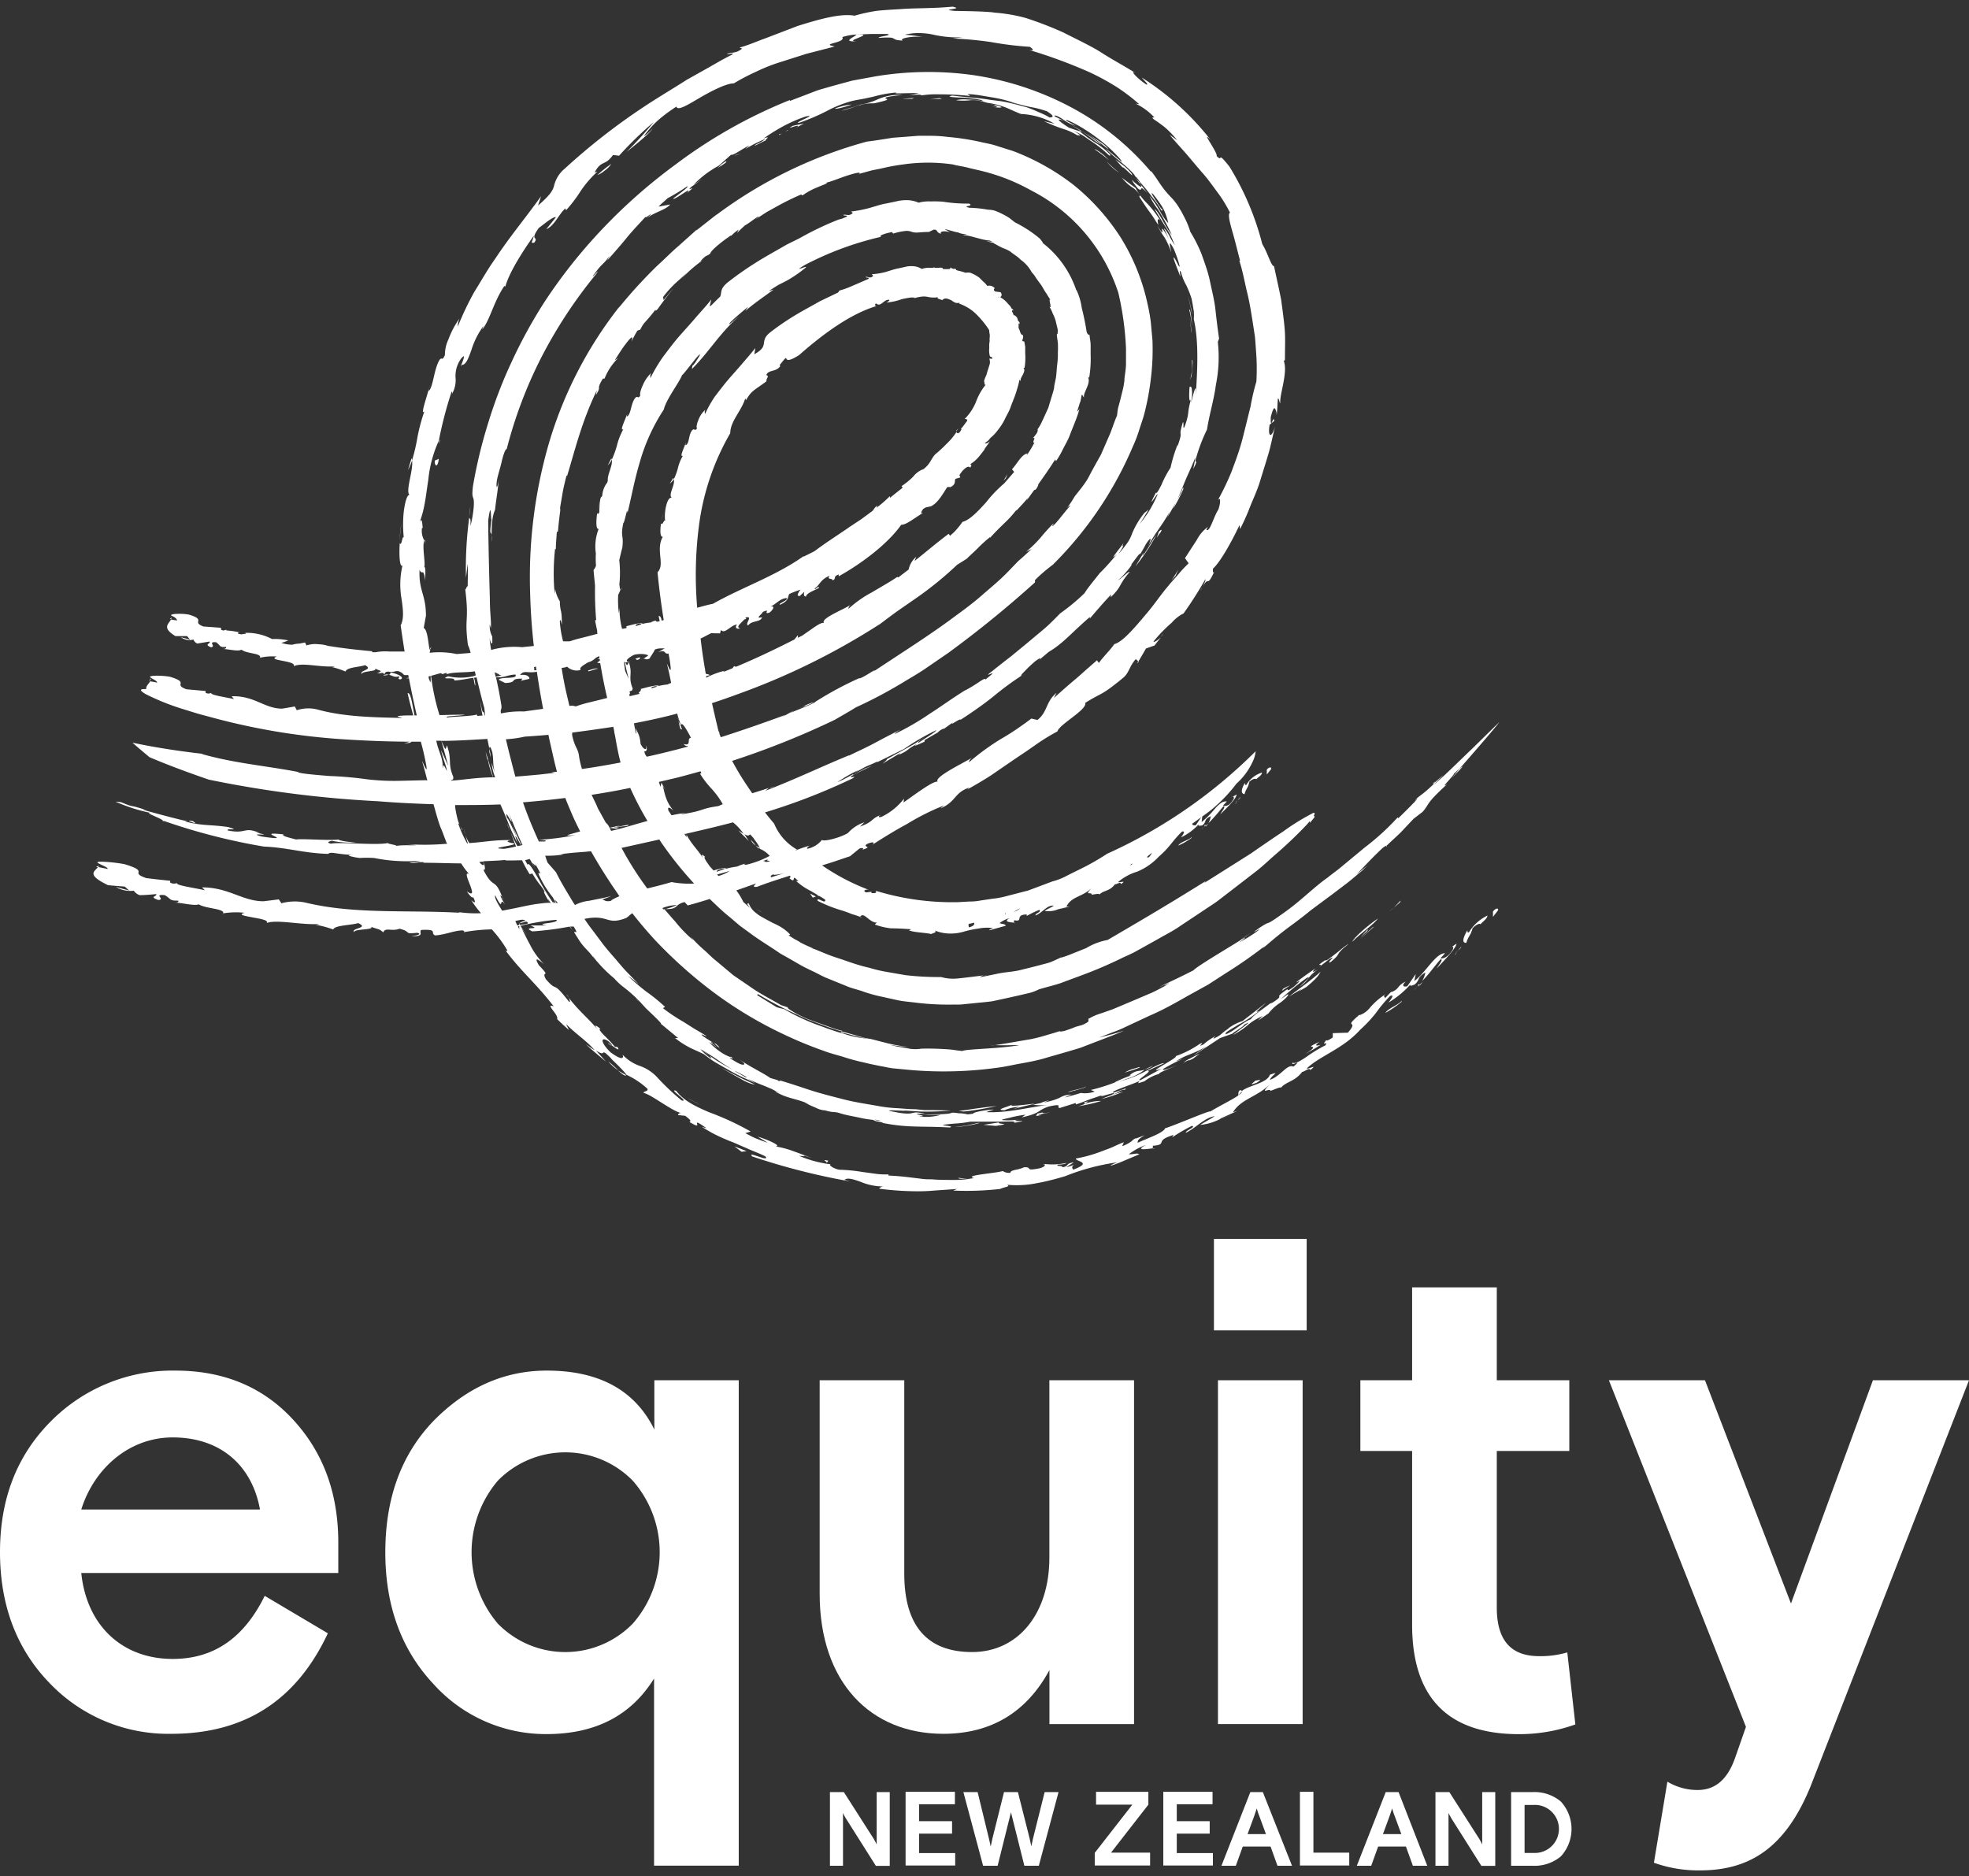 <?xml version="1.0" encoding="UTF-8"?> <svg xmlns="http://www.w3.org/2000/svg" id="Layer_1" data-name="Layer 1" viewBox="0 0 283.46 270.13"><rect x="0" y="0" width="283.46" height="270.13" fill="#333333" stroke="none"/><defs><style>.cls-1{fill:#fff;}</style></defs><title>Artboard wht</title><path class="cls-1" d="M25.24,197.32a24.65,24.65,0,0,0-18,7.38C2.42,209.59,0,215.78,0,223.46s2.42,14,7.16,18.87a23.61,23.61,0,0,0,17.5,7.28c10.55,0,18-4.79,22.54-14.47l-9.09-5.39c-3,6.09-7.35,9.08-13.25,9.08-7.26,0-12.38-4.79-13.16-12.37h37v-4.39c0-7.19-2.22-13.08-6.58-17.77S32.11,197.32,25.24,197.32Zm-13.54,20c1.84-5.89,6.87-10.38,13.16-10.38,6.86,0,11.41,4,12.57,10.38Z"></path><path class="cls-1" d="M94.2,205.8c-2.8-5.69-8-8.48-15.48-8.48q-9.14,0-16.25,7.18c-4.64,4.79-7,11.08-7,19,0,7.69,2.32,14,6.87,18.87a21.73,21.73,0,0,0,16.34,7.28c7.06,0,12.19-2.69,15.48-8v26.94h12.19V198.71H94.2Zm-3.1,27.94a13.57,13.57,0,0,1-19.44,0,15.9,15.9,0,0,1,0-20.56,13.59,13.59,0,0,1,19.44,0,15.59,15.59,0,0,1,0,20.56Z"></path><path class="cls-1" d="M118,198.71v30.74c0,12.78,7.35,20.16,17.8,20.16,6.86,0,12-3.09,15.28-9.18v7.78h12.18v-49.5H151.07v25.55c0,8-4.45,13.58-11.13,13.58-6.48,0-9.76-3.8-9.76-11.28V198.71Z"></path><rect class="cls-1" x="175.34" y="198.71" width="12.19" height="49.5"></rect><rect class="cls-1" x="174.76" y="178.36" width="13.35" height="13.17"></rect><path class="cls-1" d="M221.57,238.43c-4.06,0-6.09-2.29-6.09-7V208.89h10.44V198.71H215.48V185.34H203.29v13.37h-7.45v10.18h7.45v25c0,10.48,5.13,15.77,15.38,15.77a23.91,23.91,0,0,0,8.12-1.4l-1.16-10.37A13.6,13.6,0,0,1,221.57,238.43Z"></path><path class="cls-1" d="M269.63,198.71l-11.8,32.14-12.38-32.14H231.62l19.73,49.9-1.54,4.4c-1.07,3.09-2.81,4.69-5.42,4.69a8.39,8.39,0,0,1-4.35-1.2l-1.94,11.67a18.79,18.79,0,0,0,6.68,1.1c7.44,0,12.38-3.59,15.86-12.07l22.82-58.49Z"></path><path class="cls-1" d="M126.21,265.54c-.06-.15-.21-.42-.44-.83L121.48,258h-2v10.61h1.88V261a6,6,0,0,0,.44.83l4.29,6.79h2V258h-1.88Z"></path><polygon class="cls-1" points="132.31 263.98 137.06 263.98 137.06 262.19 132.31 262.19 132.31 259.75 137.47 259.75 137.47 257.96 130.37 257.96 130.37 268.57 137.51 268.57 137.51 266.78 132.31 266.78 132.31 263.98"></polygon><path class="cls-1" d="M148.72,264.66l-.25,1.15c-.05-.26-.14-.63-.25-1.16L146.54,258h-2l-1.67,6.69-.25,1.16c-.05-.26-.12-.63-.25-1.15l-1.63-6.7h-2.05l2.84,10.61h2.09l1.92-7.7,1.93,7.7h2.08L152.39,258h-2Z"></path><polygon class="cls-1" points="165.32 259.81 165.32 257.96 157.79 257.96 157.79 259.81 163.01 259.81 157.6 266.75 157.6 268.57 165.57 268.57 165.57 266.72 159.94 266.72 165.32 259.81"></polygon><polygon class="cls-1" points="169.41 263.98 174.15 263.98 174.15 262.19 169.41 262.19 169.41 259.75 174.56 259.75 174.56 257.96 167.47 257.96 167.47 268.57 174.61 268.57 174.61 266.78 169.41 266.78 169.41 263.98"></polygon><path class="cls-1" d="M180,258l-4.16,10.61h2.07l1-2.77h4l1,2.77H186L181.8,258Zm-.4,6.05.94-2.55.39-1.15a9.69,9.69,0,0,0,.38,1.15l.94,2.55Z"></path><polygon class="cls-1" points="189.08 257.96 187.14 257.96 187.14 268.57 194.24 268.57 194.24 266.72 189.08 266.72 189.08 257.96"></polygon><path class="cls-1" d="M199.49,258l-4.16,10.61h2.07l1-2.77h4l1,2.77h2.07L201.34,258Zm-.4,6.05.94-2.55.39-1.15a9.69,9.69,0,0,0,.38,1.15l.94,2.55Z"></path><path class="cls-1" d="M213.38,265.54a7.41,7.41,0,0,0-.44-.83L208.65,258h-2v10.61h1.88V261c.06.15.21.42.44.83l4.29,6.79h2V258h-1.88Z"></path><path class="cls-1" d="M220.64,258h-3.1v10.61h3.1a5.94,5.94,0,0,0,4.06-1.35,5.84,5.84,0,0,0,0-7.9A5.9,5.9,0,0,0,220.64,258Zm.14,8.76h-1.3v-6.91h1.3a3.46,3.46,0,1,1,0,6.91Z"></path><path class="cls-1" d="M182.37,110.79l0,.71.62-.77C183.1,110.47,182.79,110.32,182.37,110.79Z"></path><path class="cls-1" d="M179.42,113c-.25.06-.18-.19-.2-.3-.39.66-.74,1.55-.05,1.63.22-.86.49-.8.68-1.77.44-.44,1-.55,1-.34.08-.23.81-.54.83-1A4,4,0,0,0,179.42,113Z"></path><path class="cls-1" d="M173.59,119a2.06,2.06,0,0,0,.34-.43l-.37.34A.94.94,0,0,1,173.59,119Z"></path><path class="cls-1" d="M37.43,94.76s0-.05,0-.08S37.33,94.74,37.43,94.76Z"></path><path class="cls-1" d="M24.45,89.13l.17,0a1,1,0,0,0,.11-.24Z"></path><path class="cls-1" d="M173.29,119.09l-.4.31A2.33,2.33,0,0,0,173.29,119.09Z"></path><path class="cls-1" d="M173.43,118.74a.38.38,0,0,1-.14.35l.27-.23C173.55,118.79,173.51,118.73,173.43,118.74Z"></path><path class="cls-1" d="M95.19,75.16l.31-1.42C95.39,74.14,95.28,74.65,95.19,75.16Z"></path><path class="cls-1" d="M96.42,69.63A2.57,2.57,0,0,0,97,69a.68.68,0,0,0-.07-.2Z"></path><path class="cls-1" d="M177.45,114.69a.3.3,0,0,0-.18.09Z"></path><path class="cls-1" d="M146,132.85a.31.31,0,0,0,.21.06A.52.52,0,0,0,146,132.85Z"></path><path class="cls-1" d="M152.22,130.92l.94-.18A8.37,8.37,0,0,0,152.22,130.92Z"></path><path class="cls-1" d="M157.13,129a.57.57,0,0,0,0-.22h0Z"></path><path class="cls-1" d="M97.71,103.75a1.14,1.14,0,0,0-.07-.22C97.43,103,97.54,103.37,97.71,103.75Z"></path><path class="cls-1" d="M109.46,122.1a5,5,0,0,1-.68-.37C109.05,122,109.26,122.28,109.46,122.1Z"></path><path class="cls-1" d="M95.15,75.31h0l0-.16Z"></path><path class="cls-1" d="M108.78,121.73a3.85,3.85,0,0,0-.7-.81A2.36,2.36,0,0,0,108.78,121.73Z"></path><path class="cls-1" d="M178,115.57a.11.11,0,0,1,0-.08l-.21.25Z"></path><path class="cls-1" d="M177.93,115.49l.21-.24C178,115.34,177.93,115.42,177.93,115.49Z"></path><path class="cls-1" d="M178.58,114.73l-.44.52C178.32,115.1,178.55,114.93,178.58,114.73Z"></path><path class="cls-1" d="M169.63,121.73a9.23,9.23,0,0,0,1.89-1.09l0-.15C171.35,120.91,169.89,121.19,169.63,121.73Z"></path><polygon class="cls-1" points="117.01 129.23 117.46 129.07 116.63 128.65 117.01 129.23"></polygon><path class="cls-1" d="M55.17,97.25a3.4,3.4,0,0,0,.79-.11A1,1,0,0,0,55.17,97.25Z"></path><path class="cls-1" d="M131.83,42.9h0a1.82,1.82,0,0,0-.3.11A.52.52,0,0,0,131.83,42.9Z"></path><path class="cls-1" d="M56,97.14c.45.11.83.44,1.42.23.28.15-.44.37.25.44.61-.27-.31-.77-1.39-1,0,0,0,0-.06,0C56.22,96.94,56.19,97.06,56,97.14Z"></path><path class="cls-1" d="M137.66,62a.43.43,0,0,0,0,.11l.31-.45Z"></path><path class="cls-1" d="M86.15,96.29c-.38-.2-1.1.15-1.46.23C84.48,96.92,85.75,96.18,86.15,96.29Z"></path><path class="cls-1" d="M92,94.65a1.28,1.28,0,0,1-.55.14l.27.24C92,94.94,92.38,94.67,92,94.65Z"></path><path class="cls-1" d="M21.45,97.93l.19,0a1.34,1.34,0,0,0,.13-.23Z"></path><path class="cls-1" d="M89.53,84.62a.73.73,0,0,0-.2.27S89.44,84.82,89.53,84.62Z"></path><path class="cls-1" d="M91.56,104.72l-.06-.53A3.54,3.54,0,0,0,91.56,104.72Z"></path><path class="cls-1" d="M86,73.69,86.36,72C86.24,72.47,86.11,73.08,86,73.69Z"></path><path class="cls-1" d="M87.49,67a3.4,3.4,0,0,0,.59-.83A.79.79,0,0,0,88,66Z"></path><path class="cls-1" d="M86,73.88h0l0-.19Z"></path><polygon class="cls-1" points="109.45 131.21 109.75 131.37 108.66 130.71 109.45 131.21"></polygon><polygon class="cls-1" points="144.8 68.84 145.02 68.27 144.46 69.22 144.8 68.84"></polygon><path class="cls-1" d="M126.79,89.77l-.05,0-.24.18Z"></path><path class="cls-1" d="M68.58,102.81l0,.08S68.63,102.84,68.58,102.81Z"></path><path class="cls-1" d="M153.49,73.21c-.13.15-.18.24,0,0Z"></path><path class="cls-1" d="M80.47,86.49v.16l.14.32Z"></path><path class="cls-1" d="M105,34.14l-.34.28A2.75,2.75,0,0,0,105,34.14Z"></path><path class="cls-1" d="M115.35,101.87l.1-.05-.27.08Z"></path><path class="cls-1" d="M116,101.52a3.26,3.26,0,0,1-.56.3,8.75,8.75,0,0,0,1.78-.76A9,9,0,0,0,116,101.52Z"></path><path class="cls-1" d="M116,101.52l-.21.06A.87.87,0,0,0,116,101.52Z"></path><path class="cls-1" d="M100.27,33.1l.32-.27A3.18,3.18,0,0,0,100.27,33.1Z"></path><path class="cls-1" d="M42.87,111l.17-.1C42.9,111,42.86,111,42.87,111Z"></path><path class="cls-1" d="M97.1,132.53a.17.17,0,0,0,0,.15l0,0Z"></path><path class="cls-1" d="M203.85,115.12l-.29.41a4.2,4.2,0,0,0,.37-.43A.15.15,0,0,0,203.85,115.12Z"></path><path class="cls-1" d="M124.9,149.55l.12,0c-.57-.09-2-.57-3.83-1.05l-.16.11C122.32,148.9,123.59,149.31,124.9,149.55Z"></path><path class="cls-1" d="M168.76,163.74a22.62,22.62,0,0,1,2.85-1.66c.63.19-1,.68-.89,1,1.51-.73,2.62-2.14,4.16-2.39-.58.41-1.5.85-2.08,1.26a8,8,0,0,0,2.95-.9l-.1,0,2.52-1.13-.68.22c1.22-2,3.54-2.18,5.49-4.2-1.9,1.94-.16.58-.07,1.11.66-.24,1.61-.68,1.44-.4.85-1,2-.88,3.13-2.35.16.09,1.15-.73,1.13-.24,1.32-1-.48,0-.47-.26,1.88-1.79,5.23-2.82,7.67-5.55a18.66,18.66,0,0,0,2.3-2.46,20.48,20.48,0,0,1,2-2.39c.89-.41-.23.94-.23.94a13.77,13.77,0,0,0,3.17-2.61c-.14.29.17.19.62,0,.86-.77.21-.93,1.53-1.73a3.89,3.89,0,0,1-.46,1.23c1-1,1.74-2.1,2.66-3.14.46,0-.33.88-.57,1.34,1.06-1.14,2.8-2.92,2.85-3.57l-.63.42c.21,0,.21.3,0,.57-.75,1.16-1.52,1.19-1.68,1.12l.66-.74c-1.37,0-2.78,2.8-4.42,4l.2-1-1.21,1.75c-.46.14-.93,0-.24-.67-1.32.66-.82,1-2,1.5-.14,0-.11,0,0-.12l-1,1.05c.13-.29-.48-.23.25-.7a10,10,0,0,0-2.36,2,3.3,3.3,0,0,1-1.58,1.13l.14-.17c-2.71,2.31,0,.61-1.76,2.67l-2.18.07v.62c-.3.2-.91.6-.92.36-.9,1.09.32,0-.14.77a20.8,20.8,0,0,0-2.73,1.66c-.89.6-1.66,1.06-2,.83-.34.68,1.6-.69.13.58-.92-.42-1.79,1.34-3.39,1.9.2-.66,1.63-1.3,0-.74-.4,1.21-2.9,1.49-4,2.31.22.54-2.54,1.75-4.6,3,.05-.24-4.29,1.66-6.43,2.39l0-.12c-.12.77-2.45,1.49-4,2.22-.06-.36.19-.6,1-1.08l-1.53.57a5,5,0,0,1-1.71,1l.24-.57c-.51.19-1,.41-1.51.65s-1.07.42-1.63.64a20.09,20.09,0,0,1-3.77,1.06c-.06.45,2.52.51-.37,1.6-.16-.19-.37-.53.38-.84a4.9,4.9,0,0,1-1.39.48l1.09-.69c-1.31.17-.58.51-1.62.71-.05-.32-.83-.07-.74-.35.26-.09,1,0,1.31-.28a9.79,9.79,0,0,1-3.18.15c.14.16.09.43-.77.64-2.24.44-.84-.24-2.17-.16a5,5,0,0,1-1.17.35c-.42.1-.8.19-.78.44a1.64,1.64,0,0,1-1.11-.25c-1.17.35-5.58.6-4.2,1h.31l-.19,0a14.55,14.55,0,0,1-3.05.28c-1,0-2.08,0-3.13-.09-.52,0-1,0-1.56-.09l-1.56-.19c-1-.12-2.06-.22-3.07-.26l0-.16c-.6,0-1.24,0-1.88-.1l-1.91-.26a23.72,23.72,0,0,0-3.31-.32c-.71-.12-1.58-.67-1.24-.78a17,17,0,0,1-4.56-1.23c1.86.24-.55-.41,1.88.32-1.13-.39-1.8-.68-2.52-.92a13.49,13.49,0,0,0-2.71-.74c1-.08-1.49-1.11-2.58-1.41l1.44.87c-.61-.19-1.16-.4-1.7-.62s-1-.49-1.52-.75l.77-.24a40,40,0,0,0-6-2.78c-1.85-.8-3.59-1.59-4.73-3.08-1.25-.38,2,1.65.81,1.4A34.5,34.5,0,0,1,94.52,155a6.22,6.22,0,0,0-2.4-1.54,6.17,6.17,0,0,1-2.49-1.62c.16.4.11,1-1.73-.34-1.56-1.5-1.41-2.36-.3-1.58.39.33.53.54.47.58.56.4,1.29.94.8.22l-.34,0c-.32-.42-1-1.12-1.57-1.68s-.84-1-.49-.9c-1.25-1-.71-.25.06.65-1.7-2.12-3-3-4.68-5.18.21.4.31.85,0,.52-2.49-3.21-1.48-1.08-3.28-3.18-.73-1.41.9,0-1-2-.86-1.47.19-.59.73-.17a10.58,10.58,0,0,1-2-2.78c-.5-.91-.88-1.74-1.22-2.37.28.34.55.69.85,1a9.08,9.08,0,0,1-1-1.34,32.59,32.59,0,0,1,5.19-.87c.37.55-3.48.48-1.44.81l-2.33,0c1.84.73-1.41.05.29.86A45,45,0,0,0,82,133.4c.15.18.3.37.47.6-.15-.22-.27-.42-.39-.61l.5,0c1.16,1.84-.73-.31.58,1.63.88,1.49,1.55,1.77,2.28,2.87l-.11-.24.41.51v0a19,19,0,0,0,2.67,2.68,9,9,0,0,0,1.41,1.31,20.76,20.76,0,0,1,3.15,3l-.07-.07c1.46,1.38,2.59,2.48,2.19,2.27l2.53,2.09h-.44a12.27,12.27,0,0,0,2.3,1.47c.51.25.94.41,1.87.87a18,18,0,0,0,1.5,1.08c.59.35,1.22.71,1.83,1.05a26.72,26.72,0,0,0,3,1.53c.21.11.54.27,1.09.52l-1.09-.64c2.13,1,1.93.78,3.34,1.44-.28-.16-.32-.19.45.21a7.36,7.36,0,0,0,.82.36,2.83,2.83,0,0,1-.72-.28,2.09,2.09,0,0,0,.22.2c1.68.94,2.79.88,4.65,1.68l-.69-.23c.27.11.55.26.84.41l.88.38a3.17,3.17,0,0,0,1.34.37,4.81,4.81,0,0,0,1,.22l.81.26-.79-.26a3.63,3.63,0,0,1,1.07.18c.93.3,1.9.44,2.85.65a15.38,15.38,0,0,0,1.9.31l.47.2c1.06.17,1.06.23.93.24,3.65.74,5.71.43,9.67.66.76-.19-.88-.26-1-.36.31-.07,1-.14,1.81-.21a16.21,16.21,0,0,0,2.17-.27c.87,0,2.64,0,4.1,0s2.57-.11,2.18.17c3.16-.56-1,0,.54-.46l.36-.05a9.65,9.65,0,0,1-2.6.11c-.14-.1.52-.18,1.27-.38s1.66-.34,2.08-.39l-.54.39c2.87-.65,2.18-1,3.89-1.57,2.23-.49,1,.1,1.56.22l2.3-.72.06.2c.75-.24,1.2-.43,1.72-.63s1.13-.39,2.14-.74c-1.39.73,3.08-.94,1.16.06,1.14-.35,1.32-.85,2-.8.69-.5-1,.27-1.63.41-.57-.13,2.39-1.06,3.69-1.64.17.1-.79.54.79,0a5.83,5.83,0,0,1,2.09-1.05c-.09-.19,1.68-.83,2.54-1.22-1,.41-2.42.92-1.87.46a25.89,25.89,0,0,1,3-1.53l-1.2.46c1.35-.94,2.48-1,4.36-2.15-.75.56-1.25.84-1.89,1.37.87-.59,2.51-1.68,3.86-2.56l1.77-.63c.15-.22,1.74-1.09,1.64-1.26,2-1.12-1.38,1.22-1.53,1.44,2.51-1.39,1.74-1.53,4.22-2.73l-.65.66c.77-.49,2.24-1.58,2.39-1.56,0-.06-.41.22-.88.53a6.9,6.9,0,0,1,1.7-1.54c.75-.57,1.33-1.15,1.08-1.22-.34.23-.67.48-1,.7a37.48,37.48,0,0,1,3.66-3c1-.55-.45.71-.92,1.19,1.45-1,.88-1.25,2.62-2.48-.94.61-.87.36-.39-.13-1,.71-3.12,2.17-2.65,2l.38-.23c0,.16-.54.59-.78.83-1.35,1-.74.31-1.06.44-1.14.81-1.14.92-1.1,1s.12.21-1,.91l-.33.12c-1,.77-2.59,1.83-2.74,2.25-1.11.37-2.39,1.72-3.61,2.16-.28-.22.75-.7,1.86-1.4a18.49,18.49,0,0,0,3-2c-1.21.64.5-.67.89-1.1L178.87,147a6.9,6.9,0,0,0-2.12,1.11l.3-.15c-1.46.9-.93.89-2.28,1.55-.23.06.13-.25.2-.34a8.84,8.84,0,0,0-1.7,1.18c-1.23.62.48-.56-.56-.06a14.36,14.36,0,0,1-3.49,1.77c.71.06-4.84,2.79-2,1.79l-3,1.64c-1,.26,1.93-1.42.95-1.31l2.43-1.11c-.29-.11-1.53.55-2.92,1.27a14.36,14.36,0,0,1-4,1.43,27.16,27.16,0,0,1-3.65,1.15l.57.23a4.15,4.15,0,0,1-2,.2c-.8.25-1.53.45-2.29.64a4.4,4.4,0,0,1,.94-.4,3.08,3.08,0,0,0-1.71.46,9.62,9.62,0,0,1-2.28.67c.25-.11.51-.19.76-.31a5.46,5.46,0,0,0-1.23.4q-.56.1-1.05.24a8.43,8.43,0,0,0,2.19,0c-3.36.47-5.92,1.18-8.89,1.06.1-.13,1.29-.39.92-.37-1.45.09-3,.44-2.86.6l-.8.09a6.32,6.32,0,0,0-1.33-.16,4.57,4.57,0,0,0-.93-.08c-.49.32-3.31.18-3.93.31.67,0,1.49,0,2.32,0a7.62,7.62,0,0,1-3.19.22c2.22,0-2.33-.5,1-.35-2.32-.55-1.24.2-3.71-.15l-1.58-.3c.27-.2,2.59.12,2.23,0l-1.11-.07c.56,0,1.88.07,3.38.17a35.2,35.2,0,0,0,4.45-.15l-2.56-.05-1.27,0-1.28-.13c-.81,0-1.64-.08-2.49-.14a21.08,21.08,0,0,1-2.59-.27c-1.72-.32-3.51-.56-5.22-1s-3.4-.86-4.95-1.37-3-1-4.35-1.39l.21.09a.36.36,0,0,0-.26.05l-.2-.16-1.06-.31c-1-.73-3.15-1.71-4.73-2.88,1,.73,1,.73,1,.94-.32.07-.54.07-2.09-.92.06-.15,1,.42-.07-.37.57.42,0,.2-.73-.18a10,10,0,0,1-2.18-1.74,6.18,6.18,0,0,1,1,.69c.42.23-1.52-1.2-.28-.52l-1.55-1c-.82-.72.71.22.4-.09-.64-.41-1.23-.74-1.76-1.06l-1.48-.94a25.31,25.31,0,0,1-3-2c.15,0,.41-.23.32-.17a22.91,22.91,0,0,0-2.61-2.13,31.06,31.06,0,0,1-2.72-2.33A16.62,16.62,0,0,1,92,141.75l-1.87-1.94c-.61-.64-1.14-1.31-1.7-1.95s-1.11-1.27-1.62-1.93l-1.49-2c-.42-.53-.81-1.08-1.18-1.64,3.53-.72,3.12,1,6-.13.33-.2.55-.46.88-.69q1.56,2,3.3,3.89a65.92,65.92,0,0,0,8.54,7.6,58.76,58.76,0,0,0,10.2,6.06,58,58,0,0,0,5.59,2.29c.94.36,1.93.59,2.89.89a27.52,27.52,0,0,0,2.93.78c.36.1,1.17.28,2.34.51.58.09,1.24.28,2,.34l2.45.23a56.42,56.42,0,0,0,12.37-.35c1.1-.14,2.18-.4,3.25-.59s2.13-.39,3.14-.66c2-.58,3.89-1.11,5.54-1.62,3.23-1.25,5.61-2.13,6.23-2.46-1.17.4-2.39.7-3.57,1l2-.78a15.73,15.73,0,0,0,1.86-.78l3.36-1.57c2.16-.92,4-2,5.77-3,.91-.49,1.8-1,2.69-1.48l2.61-1.69a66.3,66.3,0,0,0,5.62-3.92l-.41.39c.61-.41,1-.87,2.88-2.35.94-.75,2.32-1.68,4.14-3.18L192,128.6l2-1.52c.7-.55,1.41-1.18,2.19-1.81l0,0a10.29,10.29,0,0,1,1.24-1.12l-2.17,1.75c1.18-1.19,2.15-2.28,3.76-3.8.37-.29.53-.36.6-.35.65-.63,1.33-1.23,2-1.88l1.89-2,1.3-1c1.1-1.26.27-1,3.55-4-.69.49-.33.07.13-.44s1-1.15.76-1l.87-.76c1.74-2,5-5.7,5.72-6.71l-3.93,3.85c-2.1,2-4.42,4.33-5.54,5.17,2.65-2.58.66-.71.08-.26l-.12.22c-1.6,1.53-1.73,1.41-2.54,2.16,0,0,0,0,.08,0l.08-.12c.1,0,.07,0,0,.1s0,.1-.44.53l.07-.1c-.63.68-1.77,1.79-2.27,2.28l-.11-.1a34.94,34.94,0,0,1-4.72,4.31l-3.13,2.59c-.92.79-1.75,1.34-2.16,1.71-1.83,1.25-3.75,3.22-6,4.85-3.55,2.57-1.89,1.13-3.73,2.33-2.26,1.56.54-.19-.33.48s-1.82,1.22-2.79,1.75c1.57-1.09.66-.58.34-.42-2.4,1.51-6.26,3.76-6.88,4.41-3.42,1.74-3.48,1.64-4.91,2.42.5-.22,1.48-.7,1.51-.66-1.4.63-.62.39-.06.11a27.5,27.5,0,0,1-2.55,1.36L162,144.54l-1.86.78-1.63.57a7.55,7.55,0,0,0-1.7.73l0-.06c-.42.42.48.34-1,1l-1,.28c-.5.23-1,.38-1.54.57-1.08.23-.58,0-.59,0-.63.21-1.34.42-2.08.63a20.69,20.69,0,0,1-2.35.59c-1.65.27-3.36.6-5,.83,1.15.06,2.31,0,3.49,0-2.72.53-7.68.55-8.2.85-.55-.05-1.11-.14-1.65-.21a41.35,41.35,0,0,0-4.23-.13,5.42,5.42,0,0,1-1.77,0c-.9-.19-1.81-.26-2.7-.54a24.68,24.68,0,0,0,2.71.3,22.19,22.19,0,0,1-3.15-.54l-2.69-.69h0l.25.08-.37-.06a13,13,0,0,1-3.58-.74c-1.32-.33-2.44-.8-3.78-1.27a30,30,0,0,1-4.69-2.23c-.37-.08-.73-.17-1.08-.28L109,143.27l.1-.16a52.36,52.36,0,0,0,5.56,2.92c.55.25,1.09.53,1.65.76l1.69.62a32.93,32.93,0,0,0,3.17,1.07l.09-.07c-1.18-.27-2.37-.78-3.5-1.16l-1.58-.57-1.26-.6c-.63-.33-2.07-1.2-1.34-1l-1.12-.37c-1.74-1-3.1-1.7-4.14-2.43l-2.75-1.88L103,138.25c-.52-.4-1-.93-1.63-1.48s-1.29-1.17-2-2l.44.59a19,19,0,0,1-2.64-2.73c-.53-.57-1-1.16-1.55-1.76,0,0,0,0,.07,0,2.1.08,1.34-.66,2.87-1l.44.48c1-.26,2.1-.59,3.17-.93.95.9,1.86,1.8,2.8,2.54l1.55,1.32,1.52,1.11c1.34,1,2.83,1.87,4.25,2.86l.56.32h0l.12.06,1.57.9a24.19,24.19,0,0,0,2.31,1.22c.79.36,1.56.83,2.38,1.14l2.46,1c.81.37,1.69.55,2.53.84a19.41,19.41,0,0,0,2.58.73l2.63.58c.89.16,1.79.22,2.68.34a39,39,0,0,0,5.41.24,7.63,7.63,0,0,0,1.35-.06l1.34-.13c.9-.1,1.79-.16,2.68-.29l2.62-.57,1.29-.29.64-.15L148,143a6.44,6.44,0,0,0,1.55-.56c1-.31,2.08-.55,3.1-.89l3.07-1.14a61.64,61.64,0,0,0,6.05-2.61l.65-.29.76-.36,1-.55,2.6-1.45c1-.58,2.09-1.11,3.2-1.89l3.52-2.34c.6-.41,1.23-.79,1.83-1.24l1.78-1.37,3.5-2.7c1.14-.86,2.14-1.85,3.12-2.69a60.34,60.34,0,0,0,4.48-4.29l.36-.43v.27l.66-.8c0-.12,0-.21-.1-.24.19-.31.17-.45-.08-.39a32.69,32.69,0,0,0-4.3,2.65c-1.26.83-2.8,1.88-4.65,3.17l-6.73,4.25.21-.27c-6.12,3.83-10,6.06-14.12,8.48h0a0,0,0,0,1,0,0h0a9.26,9.26,0,0,0-3.1,1.18c-1.4.55-2.88,1.19-3.65,1.38l.12-.09c-.47.23-.94.45-1.43.66s-1,.3-1.49.44c-1,.27-2,.51-3,.76s-2,.28-3,.47-1.94.42-2.87.56a1.91,1.91,0,0,1,1.06-.31c-1.35.15-3,.38-4.26.5a6.39,6.39,0,0,1-2.36-.21,41.59,41.59,0,0,1-5.12-.27l-2.65-.46a20.32,20.32,0,0,1-2.59-.61c-1.71-.37-3.28-1-4.72-1.46s-2.64-1.07-3.64-1.39l.29.05a17.94,17.94,0,0,1-1.85-.85,4.55,4.55,0,0,0-.73-.42l-.94-.59.24-.1a6.37,6.37,0,0,0-1.64-1.26c-.29-.16-.58-.3-.88-.43l-.84-.45c-.4-.22-.8-.43-1.17-.67l-.57-.44a3,3,0,0,1-.86-1.22c-.45-.13-.12.25.16.61a2.73,2.73,0,0,1-.31-.27l-.65-.58a9.86,9.86,0,0,0-.81-1.39,3.16,3.16,0,0,0-.2-.27c.94-.33,1.88-.66,2.83-1-.14.22-.68.57.17.48,1.5-.59,3.11-1.09,4.73-1.61.1.18.07.27-.09.37,1.15,1,.11-.91,1.31.47-.13-.06-.11,0-.38-.1a9.5,9.5,0,0,0,2.13,1.46l1,.59.06.13a.75.75,0,0,1,.15,0,6.27,6.27,0,0,1,.89.55c.11.77-1.29-.56-1.09.16a19.63,19.63,0,0,0,3.3,1.33,16.5,16.5,0,0,1,1.63.58,11.78,11.78,0,0,1,1.55.55l-.35-.2c.59-.74,1.33,1,2.53.87-.27,0-.48.37-.38.3a10.2,10.2,0,0,0,2.27.53c.86,0,1.81.05,2.91.13l-.3.17c.83.31,2.27.3,3.2.52.29-.18.84-.19.52-.5a6,6,0,0,0,2.16.43,6.72,6.72,0,0,0,2.12-.31,15,15,0,0,1,2-.41,6.25,6.25,0,0,1,2.12-.06c-.33.06-.75.34-.49.29l2.31-.64c-.27-.33-.36-.17-.91-.37a3.78,3.78,0,0,1,1.44-.71c-1,.55.15.58.67.65-.11-.09,0-.26,0-.36,1.41.3,0-.8,1.8-.83l0,.21a16.75,16.75,0,0,1,1.8-.87c.42.3-.61.48-.54.8,1-.36,1.62-1.51,2.64-1.41-.37.27-.95.49-1.32.76a3.63,3.63,0,0,0,1.94-.23h-.08l1.75-.39-.48,0c.76-1.53,2.35-1.36,3.66-2.71h0c-1.21,1.31-.05.46,0,1,.48-.07,1.19-.23,1.07,0,.61-.68,1.45-.41,2.27-1.52.13.11.84-.45.86,0,.95-.68-.38-.11-.39-.33a7.56,7.56,0,0,1,2.72-1.47,8.89,8.89,0,0,0,3.09-2.14c1.73-1.51,1.8-2.09,3.35-3.62.73-.22-.14.83-.14.83a8.14,8.14,0,0,0,2.54-1.87c-.1.24.16.2.54.14.69-.56.12-.81,1.21-1.32a3,3,0,0,1-.33,1c.38-.37.73-.77,1.09-1.17s.69-.85,1.07-1.26c.4,0-.25.76-.44,1.15.88-.89,2.32-2.26,2.33-2.84l-.53.29c.18,0,.2.3,0,.51-.6,1-1.27.87-1.42.78l.54-.58c-.6-.11-1.18.42-1.77,1.11a13.46,13.46,0,0,1-1.85,1.85l.09-.8.53-.38a16.24,16.24,0,0,0,1.64-1.34,21,21,0,0,0,2.74-3,9.62,9.62,0,0,0,2.43-3.36,3.93,3.93,0,0,0,.34-1.31,72.3,72.3,0,0,1-21.37,14.75,35.89,35.89,0,0,1-4,2.27c-.69.34-1.37.67-2,1a8.94,8.94,0,0,1-1.87.71L148,128.21l-3.45.89a11.63,11.63,0,0,1-1.7.29l-1.67.25a8.48,8.48,0,0,1-1.64.15l-1.61.09a37.65,37.65,0,0,1-11.9-1.65c.34.32-.16.4-.58.33l0-.18-.72.1c-.6-.17-.18-.49.32-.38a31.53,31.53,0,0,1-6.7-3.51l.76-.24c1.12-.34,2.21-.74,3.26-1.08l1.35-1.1c.37-.15.76-.08.41.17,1.65-.51,0-.32.64-.81.88-.41,1.28-.29.78.11,1.29-.83,3.14-2,5-3a35,35,0,0,1,5.34-2.68l-.48.42c2.3-1,1.93-2.26,4.14-3l-.33.3c1.17-.66,2.37-1.35,3.53-2.11l3.38-2.32,1.64-1.1,1.54-1.07a28.3,28.3,0,0,1,2.92-1.78c.23-1,4.33-3.14,4-4.11,2.63-1.64,2.14-.88,5.49-3.63.87-.76.84-1.62,1.79-2.67l.38.33c.33-.54.71-1.2,1.09-1.86l1.23-.43.93-1.2c-.43.42-1,.79-1.08.62a22.45,22.45,0,0,1,2.63-2.71,5.61,5.61,0,0,1,1.7-1.33,56.7,56.7,0,0,0,3.14-4.93c.07.16-.17.66-.44,1.2,1-1.88.57.22,1.7-2.25-.31.26-.13-.34-.18-.45,1.1-1,2.76-4,3.83-6.29l.08.58A31,31,0,0,0,180,72.85c.47-1.16,1-2.27,1.39-3.55s.79-2.54,1.18-3.84.64-2.7,1-4.06c-.6,1.94-1.08,1.33-.79-.26l.66-.53c-.1-1.09-.55,1.62-.5-.56.26-1,.42-1.35.59-1.26a1.64,1.64,0,0,1,.22,1.2c.14-.83.15-1.73.21-2.59.18-.13.18.49.36.68-.19-1.1,1.13-4.44.5-6.1l.16-.15c0-1.48.06-2.75,0-3.92s-.22-2.23-.34-3.25c-.07-.51-.14-1-.2-1.5l-.31-1.52c-.22-1-.46-2.11-.72-3.32-.42,0-.89-1.89-1.69-3.18A40.14,40.14,0,0,0,177,24c-1.94-2.46-.83-.54-1.85-1.53.23-.43-2.47-4-.85-2.31a39.08,39.08,0,0,0-9.94-9c.48.56,1.08,1.09.66,1-1-.65-2.1-1.72-1.85-1.79l.29.14c-1.58-1-3.31-1.91-5-3-.86-.55-1.76-1-2.66-1.47L153,4.64a52.25,52.25,0,0,0-5.36-2.06,23.63,23.63,0,0,0-4.76-.78l.32,0c-1.93-.19-3.83-.19-5.73-.23-1.29-.12-.89-.15-.42-.25s1.06-.14.09-.36c-3,.28-5.43.18-7.6.36-1.09.06-2.16.12-3.25.23a25,25,0,0,0-3.27.71c-2-.36-5,.48-8.2,1.48l-4.51,1.73c-1.46.52-2.69,1.09-3.84,1.37l.37.16c-.95.75-1.37.45-2.19.76.21.15,1.28-.31.68.14-1.13.55-2.17,1.17-3.24,1.78l-3.23,1.81c-2,1.29-4.16,2.55-6.17,3.89a92,92,0,0,0-11.38,8.89,4.55,4.55,0,0,0-1.56,2.53c-.2.68-.57,1.29-2.29,2.79l.43-1.34c-2.14,3-4.51,5.83-6.6,9-1.09,1.52-2,3.17-3,4.76a43,43,0,0,0-2.38,5,2.39,2.39,0,0,1,.24-1.16,12.67,12.67,0,0,0-1.59,3,5.28,5.28,0,0,0-.51,2.28c-.47,1-.37.13-.79.71-.8,1.36-.88,3.8-1.52,4.44-.06.07,0-.1,0-.31-.33,1.3-1.27,3.94-.64,3.24a25.9,25.9,0,0,0-1,3.72,26.49,26.49,0,0,1-.78,3.34c.22,1.45-1,4.44-.35,5-.35-.14-.66,1-.84,2.35a18.05,18.05,0,0,0,0,3.8c-.19-.56-.31,1.4-.58.75-.12,1.87,0,3.56.39,3.25a12.05,12.05,0,0,0-.12,4.88c.21,1.48.36,2.78-.14,3.73.18,1.29.37,2.55.57,3.77-.66,0-1.43,0-2.17,0a7.41,7.41,0,0,0-2,.1l-.5,0,0-.14c-1.7-.16-3.9-.38-6.11-.74-.18,0-.36-.07-.53-.12a5.43,5.43,0,0,0-1.09-.15,4,4,0,0,0-1.73.17l-.2-.42-.84.16a3.73,3.73,0,0,0-1,.16,5,5,0,0,1-1.58-.27,6.5,6.5,0,0,0,1-.35A9.29,9.29,0,0,0,39.16,92a7.73,7.73,0,0,0-3.86-.89l.11.15a1.58,1.58,0,0,0-.62.07l-.45-.08c-.12-.1-.18-.18.19-.2a12.17,12.17,0,0,0-1.94-.29.09.09,0,0,1,0-.12,1.64,1.64,0,0,1-.36.12h-.08a.61.61,0,0,1-.33-.12l0-.26-2.55-.19c-1.79-.7.54-.91-2.08-1.71a7.76,7.76,0,0,0-1.76-.1c-.5,0-.86.11-.79.23s0,0,0,0l.42.21c.24.16.44.35.42.51l-.86-.14c-.37.67-1.34,1.19.64,2.39l1.68,0,.41.5c-.45-.12-.91-.23-1.33-.36a2.07,2.07,0,0,0,1.82.35,1.07,1.07,0,0,0,.56.58l1.79-.29c.13.34-.87.39.18.83.83-.13-.57-.83.74-.73.71.52.42.74,1.42.68.09.22-.14.29-.53.29.88,0,2.25.41,2.77.1.75.62,2.89.47,2.67,1.16a7.82,7.82,0,0,1,2.41-.17c-1.6.61,2.95.56,2.43,1.4,1.19-.61,3.95.21,5.92,0a.78.78,0,0,1-.51.09,12,12,0,0,1,2.05.67c.2-.63,1.88-.61,2.82-.92h0c1.27.7-.86.69-.5,1.3,0-.5,2.35-.35,1.93-.81.55.25.75.3.91.39,0,0-.1,0-.11,0-.18.1-.13.23-.5.23.24.13.54,0,.85,0l.2.22c.12-.43.4-.41.77-.38,0,0,0,.08.06.14a.42.42,0,0,0-.06-.14,1.84,1.84,0,0,0,.88-.09h.35c1.06.38.39.64,1.44.56,0,.13.05.26.07.39l-.41.08a3.06,3.06,0,0,0,.43,0Q59.4,100.38,60,103h-.32c-.31-1.42-.53-3.39-1-3.2.27,1.2.54,2.23.82,3.2l-1,0c-2.2.08-.91.21-.61.36-4.14-.09-8.33-.15-12.22-1.22a5.32,5.32,0,0,0-2.94.11l-.29-.54c-.61.1-1.22.22-1.83.31-2.54,0-4-1.9-7.26-1.78l.33.41c-1.1-.28-3.53-.58-3.26-.92a.78.78,0,0,1-.82,0l0-.25-2.77-.25c-2-.75.57-.9-2.33-1.79-1.1-.22-3.2-.23-2.87.06s1,.51,1,.77l-1-.19c-.22.37-.65.69-.58,1.13-1.1-.07-.9.25,0,.76a34.61,34.61,0,0,0,5.58,2.2c1.05.33,2,.63,2.75.82l1.16.31a95.84,95.84,0,0,0,19,3.14c3,.19,6,.32,9.44.34a3.9,3.9,0,0,1-.86.22c.77,0,1-.06,1.1-.22h1.36a34.42,34.42,0,0,1,.82,3.62c.13,1-.44-.51-.64-.83.28.93.52,1.85.74,2.74h0v.06c-.1,0-.14,0-.11-.05l-3.74.09a34,34,0,0,1-4.76-.21,51.34,51.34,0,0,0-5.44-.48c-2.34-.19-4.54-.38-4.57-.59l0,0c-4.59-.89-9-1.21-13.87-2.59h.27c-3.41-.39-6.82-.9-10.21-1.62.8.72,1.62,1.39,2.45,2.09,2.8,1.19,5.66,2.24,8.54,3.23a160,160,0,0,0,24.35,3.11c2.65.22,5.31.35,8,.43.14.51.28,1,.43,1.54.21.71.44,1.48.67,2s.46,1.22.71,1.81c0,.12.11.24.16.35h-.14c-.26-.53-.2-.37,0,0a37.07,37.07,0,0,1-5.65.05l1.33.14c-.49.06-2-.05-2.85.11.08-.13-1.35-.3-1.24-.41-1.61.36-6.72-.18-8.2.09-.79-.2-.13-.33.12-.42a14.25,14.25,0,0,0,3.54.26c-1.58-.1-2.72-.36-2.47-.44-1.6.18-5.36-.15-6.19,0-1.13-.3-2.21-.55-1.78-.73-4.83-.55,2.27,1.11-3.17.3-2.43-.65,2.47.08-.93-.57l.64.07c-2.36-1-1.81.19-4.6-.37-.3-.41,2,.13.12-.48-2.56-.4-3.78-.14-6.31-.83l.43,0c-1.63-.35-4.77-1.2-6.41-1.66-.06-.09.18,0,.49.06-3-1-1.3-.19-3.71-1.17l-.77-.07a24.6,24.6,0,0,0,5.2,1.65c-1.62-.23,2.34,1.07,1.49,1.15l.34,0A88.16,88.16,0,0,0,38,121.88c3.36.13,5.62.94,9.22,1.05.59-.36.67,0,3.75.17-1.63-.06-.22.3.8.42a17.6,17.6,0,0,1,2.08,0,23.85,23.85,0,0,0,5.92.44c1.88.15-.44.13-.85.19.76.24,1.53-.14,2.16,0,0,0,0,0-.23.06,2.15,0,3.66.08,5.54.09a11.19,11.19,0,0,0,1.13,1.52c-1.28-.61,1.77,4-.32,2.5.32.49.79,1.07.93.84.35.76.36,1-.28.43a13,13,0,0,0,1.4,1.88,16.75,16.75,0,0,1-3.84-.26c.44.07.66.1.76.2-7.3-.44-15.08.25-22.12-1.45a7.32,7.32,0,0,0-3.54.08l-.37-.56-2.19.27c-3.07,0-5-2-8.87-2l.42.42c-1.34-.33-4.34-.71-4-1.05a1.11,1.11,0,0,1-1-.06l0-.26c-1.15-.12-2.3-.23-3.46-.39-2.56-.88.68-.85-3.12-2-1.43-.28-4.34-.53-3.84-.19s1.45.62,1.42.88l-1.38-.28c-.47.64-1.77,1.07,1.42,2.61.82.09,1.62.14,2.42.21l.64.57-1.93-.53a4,4,0,0,0,2.59.55,1.68,1.68,0,0,0,.84.64c.8,0,1.6-.08,2.39-.15.19.35-1.13.34.3.85,1.11-.08-.82-.88.93-.7,1,.59.61.81,1.93.79.13.23-.16.3-.68.27,1.17,0,3,.54,3.63.26,1,.64,3.77.61,3.53,1.3a11.64,11.64,0,0,1,3.08-.08c-1,.27-.05.44,1.08.65s2.42.4,2.11.82c1.49-.55,5.06.33,7.57.14a1.19,1.19,0,0,1-.64.09,15.58,15.58,0,0,1,2.64.7c.24-.61,2.41-.58,3.6-.91,1.66.74-1.09.68-.6,1.31,0-.52,3-.31,2.45-.78,1.28.47,1.11.24,1.76.81.27-.8,1.23-.09,2.33-.54,1.88.47.46.8,2.56.59,1,.26-.88.51-.88.51,2.13,0,1-.57,1.47-.92,2.53-.13,1.17.47,2,.79,1.59-.13,2.8-.74,4-.72.09.1.32.13.06.26a24.93,24.93,0,0,1,4.08-.41,17.58,17.58,0,0,1,2.26,3.07c-.14,0-.13.14-.35-.13,2.24,3.07,4.44,4.8,7,8.14-1.37-.49.79,1.25.49,1.83.55.54,1.12,1.07,1.72,1.58l-.44-.87c1.44,1.46,3,2.44,4.14,3.78-.45-.27-.87-.57-1.28-.87.92.89,1.94,1.69,2.91,2.52l-1.46-1.62c1.75,1.15.36-.72,2.26,1.22-.44-.33,1.49,1.37,2.15,2.29h0a11.64,11.64,0,0,1,3,2c.2.4-.66.35-.53.61,1.1.21,4.14,2.69,5.52,2.93-.44-.11-.62.13-.54.27.31,0,.64.06,1,.09.78.61.87.74.6.88,2.54,1.55-.42-1.13,2.46.9a4.88,4.88,0,0,1-.7-.22,20.46,20.46,0,0,0,2.26,1.29c.79.37,1.57.71,2.35,1l2.29,1c.76.33,1.54.61,2.29,1,.69.93-2.76-.89-1.91,0a96.86,96.86,0,0,0,14.12,3.6l-.84-.23c.4-.36,1.22-.1,2.25.25a8.48,8.48,0,0,0,3.45.7c-.57,0-.8.41-.64.33a42.75,42.75,0,0,0,5,.36,26.08,26.08,0,0,0,2.88-.1l3.29-.23-.58.23a42.81,42.81,0,0,0,6.76-.23c.55-.28,1.67-.36.95-.61a14.67,14.67,0,0,0,4.37-.23c1.39-.25,2.74-.61,4.05-1a31.58,31.58,0,0,1,7.55-2c-.59.18-1.34.59-.88.46a19.94,19.94,0,0,0,2-.77l2-.84c-.44-.23-.6,0-1.52,0a9,9,0,0,1,2.45-1.34c-1.68.9.23.57,1.07.47-.17-.06,0-.27-.06-.36,1.16-.08,1.17-.29,1.27-.56s.31-.56,1.71-1Zm-16.3-5.59-.26.15h0Zm-26.23,3.15-.35-.11C126.7,161.28,127.18,161.31,126.23,161.3ZM104,153.07c1.23.78,2.21,1.44,1.77,1.08,2.31,1.18,1.55.87,1.67,1l-2.8-1.61a21.73,21.73,0,0,1-2.54-1.59,1.44,1.44,0,0,1,.34.47,6.52,6.52,0,0,1-1.6-1.38A35.88,35.88,0,0,1,104,153.07Zm67.84-34.63,1.08-.78-.78,1.16c-.26,0-.53,0-.49-.25Zm-6,4.31a2.26,2.26,0,0,1-.45.67l-.31,0C165.33,123.15,165.59,123,165.85,122.75ZM163,124.31a.35.35,0,0,1-.07.17l-.27.08Zm-16.13,6.47a3.21,3.21,0,0,1-.93.5C146.22,131.1,146.53,130.93,146.84,130.78Zm-2.13.68c.09.07,0,.15,0,.22A.78.78,0,0,1,144.71,131.46ZM139.47,133a3.72,3.72,0,0,0,.75-.17c.1.24,0,.48-.72.68A.69.69,0,0,1,139.47,133Zm-60.31-3c-.15-.31-.34-.61-.23-.54l.35.53Zm.71,0c-.16-.16-.31-.3-.17,0h-.06a30.61,30.61,0,0,1-2-3.26c-.83-1.45-1.56-2.73-1.69-2.24-.11-.22-.24-.44-.36-.66l.67-.18c.26.45.55.94.89,1.5-1.22-2.11.39.32-.14-.87,1.5,2.67.27.71.56,1.64a14.79,14.79,0,0,0,2,3.24A9.28,9.28,0,0,1,80,130Zm-7.68-28.39c-.28-1.78-.54-3-.79-4.13,1.17.14,1.56-.31,2.8-.37.4.73-2,.26-2.41.74.31.18.62.32.94.48,1.93-.08.48-.66,2.48-.62L75,98l1.22-.27c0-.28-.31-.69-1.36-.55.6-.76,1-.21,2.43-.47q.39,2.68.9,5.34l-1.76.24-1,.14a13.53,13.53,0,0,0-3.31.28C72,102.06,72.24,102.26,72.19,101.57Zm-1.34-10a3.15,3.15,0,0,1-.34-1.72l.15.58c.09-1.08-.14-2.1-.14-4.34-.12-4-.2-7.79-.24-11.16.49-3.57.34.42.5-.26-.38,2.5-.1,1.75,0,2.31,0-.67,0-1.41.1-2.06a5,5,0,0,1,.38-1.54c.21-1.84.4-2.66.55-4.52-.09.93-.35,1.7-.33.82s.48-2.08.73-3.2.6-2,.73-1.84a63.83,63.83,0,0,1,4.92-13.09,67.64,67.64,0,0,1,7.92-12.08c.91-1.32-.83.89-.36.14,1.34-1.91,1.28-1.33,2.37-2.85l-.37.7c.91-1.05,1.86-2.1,2.75-3.2s1.86-2.1,2.77-3.09c-.19.44,1.76-1.3.18.23,1-.88,2.73-1.2,3.36-2l-1.65.3c0-.11,1.41-1.26,1.24-1.18a30.46,30.46,0,0,0,2.84-1.72c.43-.06-1.15,1.09-2,1.74.1.37,3-2,2-.81,1.77-1.43-.37.05.63-.88.55-.39,1.08-.78,1.64-1.15-.44.27-.87.56-1.3.83a14.56,14.56,0,0,1,3.59-2.71l1.77-1.58c.36.12,1.54-.81,2.64-1.35l-.58.53A19.58,19.58,0,0,1,110.18,20c-.71.63-1.32.65-1.55,1,.53-.26,1.05-.54,1.59-.78-.08-.14.9-.73-.31-.27A24.53,24.53,0,0,1,112,18.6a20.88,20.88,0,0,1,4-1.83c1.91-.4-1.86.95-1,.92a29.34,29.34,0,0,0,4.32-1.86,16.81,16.81,0,0,1,3.15-1.24c.82-.21,1.45-.29,2-.4l1.3-.28a17.45,17.45,0,0,1,3.34-.6c-1.1.28,2.47,0,3.12.13l-1.37.3a11.7,11.7,0,0,1,1.4-.11c.25,0,.4.06.42.1a14,14,0,0,1,2.47-.15,42.52,42.52,0,0,1,4.54.24l-.41-.27c.49,0,1,.07,1.58.14l1.73.29a19.32,19.32,0,0,1,3.35.81c3,.89,2.4.45,4.76,1.22,1.17.73.92.87.42.91a11.25,11.25,0,0,0-1.47-.72c-.58-.27-1.23-.54-1.88-.77-1-.26-1.87-.49-2.75-.69s-1.75-.26-2.61-.39c-1.71-.29-3.41-.34-5.31-.59-.84.17-.2.22.88.28a15,15,0,0,1,3.51.41,1,1,0,0,1-.33,0,3.28,3.28,0,0,1,.45.11c-.34,0-.73-.13-1.14-.17l-1.21-.06a4.72,4.72,0,0,0-1.62.1,8.37,8.37,0,0,0,2.05,0,5.27,5.27,0,0,1,.88,0,13.33,13.33,0,0,1,1.55.37,11.62,11.62,0,0,1,2.78.72c.8.34,1.49.68,2.09.89a10.72,10.72,0,0,1,4.84,1.41l-1.54-.37a24.17,24.17,0,0,0,2.71,1.09,9,9,0,0,1,2.46,1.17c-1.13-.69,1.26.4-.92-.87.29.12.66.3,1.07.51s.84.54,1.3.86a17.85,17.85,0,0,1,2.65,2.07c.44.33.16,0,.29,0a10.67,10.67,0,0,0-2.3-1.82,21.38,21.38,0,0,1-2.11-1.55l-1.54-.52c-1.8-1.14-1.89-1.47-.68-.94-.53-.3-1-.5-1.4-.71-.07-.27.52,0,1.18.42a5.52,5.52,0,0,0,1.86.95l-1.35-.73c-.21-.29.6.08,1.68.67a25,25,0,0,1,3.15,2.11,21.52,21.52,0,0,1,2.24,2c.57.59.93,1,.91,1.14l-2.31-1.92c1,1.17,3,2.4,4.12,3.78a3.12,3.12,0,0,0,.27.4c0-.07-.06-.13-.05-.14a5,5,0,0,1,.59.79,26,26,0,0,1,1.68,2.06,16.44,16.44,0,0,1,1.47,2.12l.08-.26-.19-.11c-.8-1.16-1.85-2.78-1.09-2a19.34,19.34,0,0,1,1.16,1.6,6.13,6.13,0,0,1,.56,1.13,10.69,10.69,0,0,1,.41,1.37A7.11,7.11,0,0,1,167,30.41a16.79,16.79,0,0,0-1.51-2.21,10.39,10.39,0,0,0,1.25,2,33.52,33.52,0,0,1,1.95,3.6c-.89-1-1.83-3.3-2.49-3.72.68,1.1,1.09,1.81,1.55,2.51.23.36.46.72.69,1.15s.44,1,.7,1.58a10.39,10.39,0,0,1-.81-1.4c-.35-.6-.72-1.1-.76-1a11.87,11.87,0,0,1,.71,1.59A6.29,6.29,0,0,0,167.4,33c-.13-.14-.12,0-.09.15.05.32.15.73-.69-.67a11.93,11.93,0,0,0,1,1.66,10.79,10.79,0,0,1,1,2.22c-.1-.61-.59-2.36.39-.45a18.63,18.63,0,0,1,.79,2.28c.07.5-.2-.07-.45-.56s-.55-.9-.31-.16.59,1.55.87,2.33c.07-.11-.24-1.27.12-.59a7.07,7.07,0,0,0,.73,1.82,13.94,13.94,0,0,1,.79,2c.13.67.23,1.28.31,1.78a7,7,0,0,1,0,1.14c.78,3.39.48,7.72.3,10.84,0-1.08,0-1.06-.18-.63s-.32,1.27-.55,1.86a5.06,5.06,0,0,0,.13-2.1c-.07-.3-.2-.28-.31-.21-.11,1.46-.05,2.43.21,1.74-.64,2.34-.15,1.69-.83,3.72-.23.64-.27.45-.26.17s0-.71-.1-.49c-.74,2.46.17.78-.76,3.42,0-.16.07-.4,0-.21a21.34,21.34,0,0,0-1,3.28,14.47,14.47,0,0,0-1.31,2.47c-.4.77-.69,1.33-.79,1.1-1.62,3.15.44-.36.22.32a19.47,19.47,0,0,1-1.25,2.42c-.52.8-1.06,1.48-1.31,1.81l1.3-2.12a7.26,7.26,0,0,1-.61.49,11.91,11.91,0,0,0-1.79,3,5.58,5.58,0,0,1-.51,1.08A15.21,15.21,0,0,1,161,79.76c1.21-1.76.28-.68.78-1.63-.34.55-2.41,3-1,1.63a28.6,28.6,0,0,1-2.45,2.74c-.84,1.07-1.79,2.2-2.2,2.9a29.68,29.68,0,0,1-3.5,2.9c-.75.76-1.47,1.51-2.26,2.19l-2.39,2-2.43,2c-.85.65-1.7,1.33-2.56,2l.27-.19c-2.8,2.08,1.45-.65-1.44,1.55.09-.29-.37,0-1,.42s-1.44.92-2,1.18c-1.88,1.18-3.43,2.32-5,3.32a37.17,37.17,0,0,1-5,2.89c0-.07.19-.27.88-.66-1.4.7-2.64,1.36-3.84,2s-2.42,1.19-3.69,1.81l.1-.09c-4.17,1.71-7.83,3.5-12.19,5.16.34-.17.39-.32.65-.47-.71.26-1.56.52-2.44.79-.38-.55-.76-1.11-1.12-1.66-.65-1-1.24-2-1.77-3a119.39,119.39,0,0,0,14.79-5.92c1-.59,2-1.14,3-1.77a66.91,66.91,0,0,0,6.64-3.5c1.12-.69,2.29-1.34,3.4-2.1L136.51,94A155.88,155.88,0,0,0,149,83.84l0-.33a23.69,23.69,0,0,1,2.57-2.21,53.4,53.4,0,0,0,11.51-17A19.37,19.37,0,0,0,164,61.9c.26-.84.57-1.65.78-2.5a37.71,37.71,0,0,0,.93-5.16,34.1,34.1,0,0,0,.2-5.25l-.24-2.62a25.35,25.35,0,0,0-.46-2.58,30,30,0,0,0-3.89-9.62,31.74,31.74,0,0,0-6.82-7.59,33.56,33.56,0,0,0-8.67-4.84L143.48,21c-.77-.27-1.57-.38-2.35-.57a36.23,36.23,0,0,0-4.71-.72,20,20,0,0,0-2.57-.16c-.53,0-1.1,0-1.68,0l-1.77.14-1.75.13c-.56.07-1.09.17-1.58.24-1,.16-1.78.27-2.25.32A64.31,64.31,0,0,0,103.05,31l.22-.2-2.91,2.29c-.14.08-.17.07-.09,0l-2.63,2.36c-1,.85-1.94,1.83-3,2.78A70.84,70.84,0,0,0,89,44.41l.17-.26A58.6,58.6,0,0,0,79,63.89a69.22,69.22,0,0,0-2.68,21.52q.1,3.81.53,7.59l-1.7.17a12.54,12.54,0,0,0-4.45.4c-.08-.51-.16-1.07-.23-1.71C70.59,92.45,71,93.42,70.85,91.57Zm25.85,25.8c-.16-.24-.31-.48-.47-.71-.21-.79.4-.27.73,0a5.62,5.62,0,0,1-1.11-1.93c-.23-.64-.29-1.23-.47-1.64l.51.67a7.25,7.25,0,0,1-.67-1.13l-.13.59a6.08,6.08,0,0,1-.23-.69l2.76-.65c1.08-.28,2.16-.58,3.23-.88l.12.29c-.12,0-.17.17-.32-.15a13.51,13.51,0,0,0,1.75,2.33,12,12,0,0,1,1.65,2.26l-.64.28c-2.77.4-1.75.62-5.28,1.18-.21,0,.33-.14.56-.2C98,117.11,97.32,117.24,96.7,117.37Zm-8.19,1.72a15.55,15.55,0,0,1,1.74-.21c1.38-.55-3,.55-.92-.09l-1.58.34a2,2,0,0,0-.54-.74l-1.11-2c-.32-.78-.64-1.37-.93-2,1.86-.29,3.72-.61,5.56-1a44.47,44.47,0,0,0,2.48,4.76c-2.15.58-3.34,1-5.24,1.43-.07-.16-.14-.3-.21-.44l.93.12C89.93,118.93,87.83,119.32,88.51,119.09Zm-4-23.67.13-.1c1-.27.9-.68,1.65-.88,0,.1,0,.2,0,.3l0,0c-.22.06-.34.1-.21.1a1.32,1.32,0,0,0,.27,0l0,.23v0l-.39.3.45.07c.28,1.63.59,3.27,1,5-.87.23-1.78.45-2.65.66a17.45,17.45,0,0,0-1.87.56,1.9,1.9,0,0,0-.92-.07c-.33-1.51-.68-2.67-1.12-5.48a2.25,2.25,0,0,0,.79-.17,2,2,0,0,0,1.95.47C83.34,96.12,84,95.76,84.55,95.42Zm3.79,9.21c.06.27.11.54.17.82-.09-.23-.06-.12,0,.1s.06.3.1.46c.19,1.15.49,2.72.75,3.64l0,.09c-1.86.35-3.71.68-5.56.93,0,0,0,0,0-.08a14,14,0,0,1-.39-1.66c-.12-1.24-.6-1.26-1-3.1v-.4C84.53,105.19,86.44,104.92,88.34,104.63Zm.85-20.39a16.56,16.56,0,0,0,0-3.65c.15-.6.27-1.19.44-1.78.23-1.94-.3-1.45.15-3.58.15.15.61-2.65.59-1.38.57-2.35,1-4.74,1.74-7.23a27.51,27.51,0,0,1,3.49-7.7C95.89,57.5,97.84,55,98.19,54c.1,0,1.09-1.28,1.8-2.17s1.22-1.31.22.18c-.16.27-.49.69-.53.62l-.06.49c2.53-2.54,4-5.18,6.81-7.62-.87.67-1.88,1.7-1.3.91.81-.8,1.71-1.52,2.58-2.26l-.41.62c1.28-1.13,2.72-2.07,4.08-3.09l-.71.23c.52-.36,1-.65,1.37-.88l1.2-.61a18.56,18.56,0,0,0,2.6-1.77c1-.78-2.17.83,0-.49a45.82,45.82,0,0,1,11-4.07c-.41-.15.58-.5,1.58-.68l.16.22a9.07,9.07,0,0,1,1.89-.39,2,2,0,0,1,.73.12,2.13,2.13,0,0,0,.71.12c.36,0,.92-.08,1.82-.09l-.32.16,1-.49.24,0c.38.15.12.37.8.6-.17-.39.53-.45,1.33-.23L136,33h.06a5.31,5.31,0,0,1,.82.21c.28.07.56.17,1.07.26a2.39,2.39,0,0,0,1.31.21l-.69.18c.91-.07,2.64.69,3.91.77l.41.18-.93-.09,1.18.28a.22.22,0,0,1-.14,0c.52.25,1,.58,1.61.8a4.49,4.49,0,0,1,.82.41l.23.18c.22.17.46.33.69.49a5.46,5.46,0,0,1,.62.54,5.15,5.15,0,0,1,1.56,1.78,4.81,4.81,0,0,1,.41.49c.2.32.5.75.83,1.18s.57,1,.87,1.37a10,10,0,0,0,.65,1c-.53-.63.28,1.38-.22.91a4.66,4.66,0,0,1,.49,1,5.21,5.21,0,0,1,.5,1.41c.06.26.13.53.19.78s0,.55,0,.76l-.1,0c0,.43.09.83.14,1.23a14.31,14.31,0,0,1,0,1.47,9.78,9.78,0,0,1-.09,1.63c-.06.54-.09,1.06-.14,1.58s-.2,1.05-.29,1.57c0,.26-.08.52-.14.77l-.24.78-.47,1.57-.71,1.56-.38.8a7.34,7.34,0,0,1-.49.79c.09,0,.07.13,0,.34s-.45.65-.67.94c.12-.11.2-.1.26,0-.17.4-.27.72,0,.55a14.37,14.37,0,0,1-1,1.7,1,1,0,0,1-.08.11l-.06,0,.15-.21c-.84.09-1.45,1.4-2.25,2.28l.31.38-1.43,1.65A18.28,18.28,0,0,0,142,72.27c-1.24,1.39-2.46,2.64-3.44,2.86a11.27,11.27,0,0,1-1.27,1.54l-.52.46-.2-.28c-1.84,1.39-2.7,2.15-4.91,3.92l.25-.61a3.21,3.21,0,0,0-1.1,1.83l-1.15.88-.33.26-.16-.07c-1.16.79-2.4,1.46-3.6,2.19a16.21,16.21,0,0,0-3.42,2.4c0-.11,0-.32.32-.58-1.1.73-4.64,2.07-3.77,2.69-.16-.26-.8.07-1.55.59l-1.65,1.15-.63.32v-.38l-.51.63c-3,1.52-5.71,2.8-8.37,3.91a.61.61,0,0,1-.32-.09,1.22,1.22,0,0,1-.23.32c-.45.18-.89.37-1.34.54a1.12,1.12,0,0,1,.21-.18,11.28,11.28,0,0,0-2.65,1l0-.22.17-.06.34-.09,0,0,.08,0-.08,0c-.09-.12-.34-.15-.56-.19l-.12-.62.07-.07-.07,0c-.26-1.49-.47-3-.63-4.4.51-.21,1.16-.61,1.57-.78.5.07.91,0,1.22.06l.14-.51c.56.68,1.39-.71,2.31-.78-.33.4-.14.7.47.57-.78-.2.26-.86.55-1.28.43-.13.29-.2.17-.3,1.27-.28-.16.92.42,1.14.53-.76,1.75-.4,2-1.18-1.13.27,0-.43.11-.77,1.32-.54-.09.36.91.13.51-.34,1-1.11.1-.88.8-.23,1.39-1.18,2.39-1.23.52.19-1.49.91-.88.93,1.29-.6,1-1,1.28-1.52a13.88,13.88,0,0,1,1.64-.63,1.83,1.83,0,0,0-.13.16l-.15.16.06,0c-.24.34-.33.6.09.6l.67-.63c-.08.26-.16.71.24.7,0-.53,1.76-1.09,1.85-1.26,0-.44-.57.44-.6.1.77-.55.82-1.3,2.16-1.84-.53.65.54.31.37.68.69-.22,0-.53.92-.86l0,.27c3.29-1.83,7.08-4.68,9-7.42.75,0,1.66-.81,3.28-1.8-.62.37-.39-.12-.11-.48l.31-.2.82-.19c1-.48,1.74-1.86,2.31-2.73a.57.57,0,0,1,.44,0c.92-.45.56-.88.76-1.21l.7-.21-.13-.32c.45-.76,1.25-1.52,1.57-1.08.13-.27.24-.52,0-.45l0-.06a5.17,5.17,0,0,0,1.4-1.28c.22-.27.44-.56.65-.84l0-.07c.28-.38.55-.76.77-1.1-.42.34-.57.34-.75.26a3.39,3.39,0,0,0,.54-.4c.09-.1.19-.22.28-.34a6,6,0,0,0,.9-.91c.16-.2.33-.42.49-.64h0a8.37,8.37,0,0,0,.77-1.33c.22-.45.51-.92.69-1.4q.14-.4.3-.81a2,2,0,0,1,.1-.21v-.05a14,14,0,0,0,.6-1.71,10.33,10.33,0,0,0,.33-1.33.67.67,0,0,0,.21.2c-.28-.41.85-1.32.37-1.91l.16,0a9.15,9.15,0,0,0,.09-2.08c0-.28,0-.55,0-.83s-.1-.56-.12-.88a.35.35,0,0,1-.31-.12,1.83,1.83,0,0,1,.08-.25.74.74,0,0,0,0-.56c-.41-.06-.37-.7-.61-1a5.12,5.12,0,0,0,0-.67.65.65,0,0,1,.15.1c0-.35-.07-.4-.19-.38a3,3,0,0,0-.21-.64.08.08,0,0,1,.05,0s0,0-.09,0v0c-.22-.25-.32-.28-.41-.25h0a2,2,0,0,0-.24-.55l0,0c0-.15,0-.24.24-.12l-.16-.23,0,0-.08,0c-.08-.12-.15-.24-.21-.35s-.3-.32-.43-.48-.29-.32-.49-.49-.36-.24-.56-.39c.19-.15.3-.32.05-.71l-.77-.1c-.26-.19-.26-.32-.07-.47a1,1,0,0,0-1.07-.33,3.54,3.54,0,0,0-.62-.66l-.55-.55a5.48,5.48,0,0,0-1.28-.69,1.73,1.73,0,0,0-.68,0l.1,0H139a7.59,7.59,0,0,0-1-.29l-.35-.1c0-.05,0-.11-.11-.18l-.34,0c-.13-.06-.27-.11-.39-.18a.31.31,0,0,1-.07.21,8.43,8.43,0,0,1-1,0c0-.41-.93,0-1.35-.26l0,.09H134v0l-.1,0a3,3,0,0,0-1.2.16,2.56,2.56,0,0,0-1.42-.4,2.93,2.93,0,0,0-.91.09l-1,.22c-.66.11-1.36.39-2,.56a10.28,10.28,0,0,1-1.87.29l.21.23c-.43.47-.69.08-1.11.16.14.19.67,0,.39.3-.75.32-1.53.67-2.32,1a12.59,12.59,0,0,1-1.85.67.75.75,0,0,1-.18.28l-2.59,1.24c-1.2.69-2.43,1.33-3.65,2.07s-2.44,1.57-3.56,2.45c-1.62,1.32.05,1.86-2.25,3.12l.15-.9c-.64.83-1.33,1.59-2,2.38s-1.35,1.52-2,2.29-1.24,1.56-1.84,2.34a17,17,0,0,0-1.41,2.52c0-.26-.12-.35.07-.66a3.66,3.66,0,0,0-1,1.45c-.26.59-.34,1.16-.21,1.24-.31.49-.32,0-.63.21-.63.59-.44,2-1,2.22-.09,0,0-.25,0-.4-.09.53-1,2.21-.41,1.92a6.57,6.57,0,0,0-.74,1.87A8.53,8.53,0,0,1,97,69c.24.83-.89,2.28-.26,2.69C96,71.36,95.55,74,95.77,75c-.17-.34-.37.75-.61.35-.15,1.06-.13,2.06.27,1.91-1.1,1.89.36,4-.77,5.13.23,2.37.53,4.64.89,6.87l-.29.1c-.08-.44-.21-.73-.44-.66l.15.73a2.41,2.41,0,0,1-.37.07.6.6,0,0,1-.22-.09l.13-.08a2.26,2.26,0,0,0-.84.29,8.36,8.36,0,0,0-1.15.19c-.24-.27-1.66.19-2.36.34a.3.3,0,0,1,0,.28l-.6.11a11.1,11.1,0,0,1-.37-3.06l-.09.79A12.85,12.85,0,0,1,89,85.62c.13-.18.21-.49.34-.73C89.24,84.91,89.22,84.62,89.19,84.24ZM110.32,54c.25-.79,1.42-.41,2-1.29.13.09-.22-.2,0-.24,1.71-2.21-.22.52,2.72-1.35,3.68-3.24,7.54-6,11.21-7.08-.21.1-.45-.22-.09-.35.3.3.58.14.88-.09s.62-.51,1-.43c0,.16-.27.28-.41.38a8.09,8.09,0,0,0,2.19-.48c.32-.07.65-.14,1-.19a2.54,2.54,0,0,1,1,0,3.93,3.93,0,0,1,.68-.15,2.78,2.78,0,0,1,1,0,4.14,4.14,0,0,0,1.22.1h0v0l.29-.05c-.19.28.43.28.62.44.44-.45.85-.18,1.31,0a3.74,3.74,0,0,0,.59.36,1.22,1.22,0,0,0,.63,0l-.08.13a6.57,6.57,0,0,1,2.51,1.57,13.34,13.34,0,0,1,1.71,2.08c0,.06.08.11.11.17l0,.21.07.41c.05.29-.06.63,0,.92a3.76,3.76,0,0,0-.06,1,3.29,3.29,0,0,0,.06,1.12c.08.31.31.09.36.35s-.28,0-.41.11a1.52,1.52,0,0,1,.07.68c-.06.25-.15.51-.23.77l-.13.4L142,54a4.45,4.45,0,0,0-.34.88c.12.19,0,.56.23.52a8.51,8.51,0,0,0-1.35,2.36,7.38,7.38,0,0,1-1.67,2.56c.32,0,.4.09.36.28-.29.35-.56.79-.9,1.15l.09.09a2.4,2.4,0,0,0-.22.34c-.28.3-.46.2-.5,0a8.3,8.3,0,0,1-1.13,1.42l-.81.81-.48.44a6.56,6.56,0,0,1-.62.53c-.74.82-.66,1.33-1.71,2.16a3.21,3.21,0,0,0-1.5,1.1A11.21,11.21,0,0,1,129.77,70a.21.21,0,0,1,.14.25c-.66.51-1.2.94-1.8,1.43l0-.26a16.27,16.27,0,0,1-1.93,1.68l.12-.32a1.84,1.84,0,0,0-.6.69l-.16.13L124,74.74l-1.6,1.06c-1.71,1.19-3.5,2.31-5.11,3.53-.43.24-1,.5-1.54.78l-.12,0c-4.08,2.87-8.76,4.42-13,6.82-.64.12-1.45.34-2.26.57a55.37,55.37,0,0,1,.25-11.8,35.65,35.65,0,0,1,4.51-13.34c0-1.71,1.59-3.16,2.16-5l.12.25c.76-1.42,1.32-1.49,2.95-2.73C110.19,54.57,110.86,54.16,110.32,54Zm33.39-11.19.13-.11a.15.15,0,0,1-.11.14ZM92.25,99.18c.14.39-.62.55-.12.69-.49.13-1,.25-1.49.36,0-.07,0-.15-.07-.23l.12-.11c0-.1,0-.19-.07-.29.15-.24.44,0,.45-.52-.69-1.69.06-2-.54-3.74-.24.47-.23.6-.51,0a3.23,3.23,0,0,0,.75-.07c-1.17.07-.17-.68.52-1,1.11-.27,2.11,0,2,.13l-1,.66c.75-.54.41.1,1.22-.25.17-.33.58-.87.76-1.29.67-.3,1.26-.09,1.49-.22l-1,.59c1.22-.43.75.32,1.48.2a18.85,18.85,0,0,1,.32,2.09c0,.79-.38-.39-.55-.63.24.93.43,1.85.61,2.77a2.91,2.91,0,0,0-.51.22,8.36,8.36,0,0,0-1.25.21C94.56,98.52,93,99,92.25,99.18Zm2.36-.33-.88.26,0,.07a.54.54,0,0,1,.14-.27C94.33,98.74,94.52,98.78,94.61,98.85Zm-4.1-1.1L90,96.59q-.1-.66-.18-1.29l.12,0C90.1,96.13,90.31,96.94,90.51,97.75Zm1-7.6a.49.49,0,0,1,.13-.27c.45-.16.63-.12.71,0l-.8.25ZM89.77,95h0Zm3,13.15c.17.06.28-.06.33-.22a.54.54,0,0,0,0-.25,1,1,0,0,0-.07-.33,2.32,2.32,0,0,1,0,.3.16.16,0,0,1,0,.11.15.15,0,0,1-.18.06c-.16,0-.42-.31-.63-.72-.14-1.58-.54-1.61-.7-2.4l.1.92a.58.58,0,0,1-.1-.12c-.06-.35-.13-.7-.19-1l-.06-.37c1.94-.37,4-.8,6.22-1.4a15.27,15.27,0,0,0,.52,1.62c-.07,0-.22-.29-.34-.57.16.56.2,1.35.51,1.21l-.21-.54c.13-.5.5,0,.89.65.19.32.39.68.55,1l.06.1,0,0,.08,0s.09,0,.12,0c-.52,0-.49.22-.51.49s0,.63-.75.42c.11.15.39.39.57.26a.62.62,0,0,1,0,.13c-.68.18-1.37.37-2.07.54-1.25.32-2.52.62-3.79.9A1.4,1.4,0,0,1,92.76,108.17Zm11-2-.2-.51c0-.15,0-.18-.08-.28a2.66,2.66,0,0,1-.16-.55c-.3-1.25-.57-2.42-.83-3.58,1.09-.36,2.24-.75,3.45-1.2A100.57,100.57,0,0,0,126.74,89.8c.71-.53,1.55-1.17,2.48-1.84l3-2.08a50.69,50.69,0,0,0,5.57-4.57l1.39-.87c.5-.52,1.08-1,1.65-1.59a19.89,19.89,0,0,1,1.7-1.53l0,.11c.72-.81,1.54-1.61,2.27-2.31s1.21-1.31,1.53-1.71v.11c.55-.62,1.15-1.21,1.64-1.85l-.18.39,1.1-1.52c.13,0,.28,0,.61-.76,0,0,0,0-.07,0,.88-1.22,1.73-2.45,2.49-3.65l.1.27a12.2,12.2,0,0,0,1-1.73c.31-.61.67-1.21.93-1.86.48-1.3,1.1-2.6,1.47-4a1.11,1.11,0,0,1-.36.45q.24-.75.45-1.44a.9.9,0,0,1,0,.29c0-.33.12-.65.16-1l.06-.28c.14,0,.17.28.34.39-.23-.57,1-2,.58-2.85l.16-.05a16.72,16.72,0,0,0,.2-3.27c0-.46,0-.9,0-1.37s-.12-.93-.16-1.47c-.22,0-.32-.18-.41-.42-.2-1.25-.43-2.38-.71-3.46a8.68,8.68,0,0,0-.72-2.49,1.46,1.46,0,0,0-.09-.13,14.47,14.47,0,0,0-5.06-6.92c.7.5-.17-.35-.07-.36a18,18,0,0,0-3.68-2.42l-.79-.62a9.3,9.3,0,0,0-1.1-.62,8.84,8.84,0,0,0-1.07-.46,4,4,0,0,0-1.07-.12h.15a17.41,17.41,0,0,0-2.71-.28c-1.19-.32.8-.15,0-.6a22.57,22.57,0,0,1-3.76-.27A15.25,15.25,0,0,0,134,29a5.7,5.7,0,0,0-1.76.18,4.3,4.3,0,0,0-2-.36A5.65,5.65,0,0,0,129,29l-1.35.28c-.91.15-1.83.49-2.7.72a18.29,18.29,0,0,1-2.42.45l.24.22c-.58.52-.87.14-1.39.27.15.18.82,0,.46.28l-.62.26-.49.13a43.81,43.81,0,0,0-5.63,2.69l-1.84.91c-1.42.83-2.88,1.62-4.29,2.5s-2.8,1.84-4.1,2.86-.92,1.49-1.19,2.13c-.44.41-.85.84-1.28,1.26l-.24.15.24-1c-.77,1-1.59,1.84-2.38,2.77s-1.62,1.81-2.41,2.73-1.49,1.89-2.21,2.83a24,24,0,0,0-1.77,3c0-.3-.09-.39.14-.77a5.28,5.28,0,0,0-1.23,1.79c-.34.71-.47,1.39-.35,1.46-.37.61-.33,0-.69.32-.7.75-.63,2.42-1.22,2.71-.08,0,0-.15,0-.33-.24.76-1.15,2.53-.54,2.17a9.5,9.5,0,0,0-.91,2.29,12.67,12.67,0,0,1-.75,2.08c.16.85-.7,2.28-.57,3l-.09.31a3.45,3.45,0,0,0-.72,1.91l-.1.15c-.25.1-.29,1.13-.33,2.24-.1.18-.2.31-.3.1-.18,1.25-.17,2.42.22,2.26v0a6.85,6.85,0,0,0-.39,3.67s0-.1,0-.37a12.34,12.34,0,0,0,0,2,1.78,1.78,0,0,1-.35.63c.06.75.14,1.49.21,2.22l0,.26a46.59,46.59,0,0,0,.17,4.76.16.16,0,0,0-.16,0c.09.55.2,1,.3,1.51,0,.15,0,.29.05.43-.84.23-1.73.46-2.59.67-.49.12-.94.26-1.37.41a8,8,0,0,1-1,0l0,0a15.85,15.85,0,0,1-.47-2.84c.1-.44.14-.14.3.46,0-2.49-.23-1.52-.3-3.39a4.67,4.67,0,0,1-.67-1.77l-.07.73a32.36,32.36,0,0,1,.06-6.51l.11.09c0-.82.09-1.64.14-2.47l.17-.14c.09-1.17.24-2.33.39-3.5,0,.16-.08.32-.11.48,0-.42.19-1.29.34-2.25s.42-2,.61-2.76l.08.08c1.26-4.18,2.08-7.7,4.28-12.34l-.13.68c.92-1.48-.08-.57,1-2.36h.24a8.53,8.53,0,0,1,2-3l-.54.36c.44-.67.85-1.34,1.32-2,1.56-2.1,1.2-1.12,1.1-.72.27-.53.55-1.06.86-1.56l.4-.13c.58-1.19.78-1,2.15-2.83.19-.08-.14.38.39-.17.69-1,1.5-2,2.27-3l-1.45,1.74-.07-.44a15.31,15.31,0,0,1,1.79-2c.53-.48,1-.87,1.61-1.49l-.77.88a20,20,0,0,1,3.38-2.9c-.4.27-1,.68-.21-.09.61-.55.42-.19,1-.67,0-.33,1.48-1.61,3-2.62a.26.26,0,0,1-.09.18,6.73,6.73,0,0,1,1.16-1l-.22.5c.35-.39.73-.73,1.11-1.08.89-.5,2-1.49,2-1.26l-.45.36,1.62-1.05,1.68-.93A38.08,38.08,0,0,1,115.33,28l.19.14A9.6,9.6,0,0,1,117.6,27c.84-.38,1.6-.58,1.41-.72.72-.15,2-.7,3.11-1.05s1.91-.51,1.56-.2l1.71-.47c.55-.13,1.08-.21,1.59-.33a29,29,0,0,1,3-.55,25,25,0,0,1,7.23,0c.52.17,1.29.24,2.17.47s1.91.42,3,.74a28.13,28.13,0,0,1,6,2.49A25.34,25.34,0,0,1,161,42.16a43,43,0,0,1,1.1,8c0,.74,0,1.47,0,2.2s-.15,1.46-.22,2.16c0,.36-.07.71-.13,1.06s-.15.68-.23,1c-.16.66-.32,1.3-.49,1.9s-.15.91-.23,1.37c-.35.76-.62,1.67-1,2.61l-1.31,3c-.56,1-1.13,2-1.7,3.1s-1.38,2-2.09,2.93a14.63,14.63,0,0,1-1.14,1.7c.15-.17.38-.4.54-.41-.92,1-2.52,3.25-2.63,2.9l.22-.27c0-.15-.71.62-1.53,1.56a16.65,16.65,0,0,1-2.44,2.46l.8-.39-1.93,1.76.48-.51c-1,1-1.9,2-2.79,2.84s-1.8,1.6-2.65,2.33c-1.67,1.5-3.34,2.66-4.95,3.86-3.26,2.37-6.57,4.47-11,7.4,1.1-.92-1.77,1.13-2,.92a49.61,49.61,0,0,0-6.31,3.4s0,0-.11.11c-1.15.57-2.37,1-3.54,1.51,2-1.26-2.43,1.38-.62.25C110.14,104,107,105.1,103.75,106.14ZM76.86,96.07l.31-.12c0,.18,0,.35.08.53a1.23,1.23,0,0,1-.38,0C77,96.31,76.88,96.21,76.86,96.07Zm-5.2.9.21.15h0a.7.7,0,0,0,.33.12c-.25.09-.59.12-.85.19-.05-.21-.09-.43-.14-.64A1.85,1.85,0,0,1,71.66,97Zm3.89,9.08c1.2-.08,2.33-.16,3.4-.26.06.27.11.54.17.81l.59,2.6c.14.62.3,1.26.47,1.91-.28,0-.56.08-.84.1l.52.05-2.3.26-2.37.21-1,.08-.11-.4-.26-1-.54-2.11c-.15-.61-.3-1.24-.45-1.87A17,17,0,0,0,75.55,106.05Zm5.83,8.83c.29.78.62,1.52.94,2.28s.78,1.7,1.2,2.54l-.34.09-1.06.3a3.44,3.44,0,0,1-.44.12c0,.09.29.1,1.17,0a33.62,33.62,0,0,1-5.39.69c-.81-1.8-1.53-3.54-2.17-5.39Q78.35,115.26,81.38,114.88Zm-3,6.27-.81,0a2.56,2.56,0,0,0-.11-.24C78.24,120.94,78.91,121,78.41,121.15ZM80.1,130c-.08-.14-.15-.28-.23-.44a1.81,1.81,0,0,1,.43.44Zm7.94-.34c-.83.24-1-.09-1.35-.18A9.19,9.19,0,0,0,88,129c-.83.24-2.08.45-3.17.68a5.82,5.82,0,0,0-2.06.61l-.24-.36c-.85-1.41-1.72-2.81-2.49-4.36l-1.21-1.38c-.12-.31-.23-.64-.34-1a13.66,13.66,0,0,0,2.69-.19l-.5,0c.74-.15,2.11-.26,3.48-.36l.92-.09c.83,1.46,1.7,2.89,2.63,4.3.46.73,1,1.46,1.46,2.18A8,8,0,0,0,88,129.61Zm7.53,1.31-.21-.24a5.81,5.81,0,0,1,2.09-.43A9.28,9.28,0,0,1,95.57,130.92Zm1.17-4c-1.09.33-2.33.64-3.56.94a46.63,46.63,0,0,1-3.7-5.84l5.44-1.21c.15.24.3.48.47.71a53.35,53.35,0,0,0,4.53,5.63A13.65,13.65,0,0,1,96.74,127Zm6.39-1.41a.64.64,0,0,1,.19-.29c.62-.24.86-.21,1-.14-.3.09-.65.2-1.1.36Zm.31.56c-.06-.07-.14-.14-.2-.22l1.82-.51A6.18,6.18,0,0,1,103.44,126.11Zm4.3,1.29,1-.35h0Zm2.49-3.3a.46.46,0,0,0-.43-.15l.78-.25c-.09.06-.16.11-.16.17a1,1,0,0,1,.41.13A5.36,5.36,0,0,1,110.23,124.1Zm-2.82.4a.82.82,0,0,1-.28-.06l.18-.11a5.36,5.36,0,0,0-1.17.41,13.16,13.16,0,0,0-1.59.31c-.19-.17-1,0-1.83.26-.13-.15-.26-.3-.4-.44l-.14-.16-.45-.64c-.27-.43-.44-.76-.18-.69-.71-.63-.56-.24-.22.35v0c-.84-1.42-1.66-2-2.5-3.58a1.56,1.56,0,0,1,0,.35l-.31-.46.19,0,.08.15a.76.76,0,0,0-.06-.16c2.2-.51,4.32-1,6.45-1.56l.34-.09a7.62,7.62,0,0,1,1.53,1.65,7.38,7.38,0,0,1-.74-.5c.46.56,1,1,1.49,1.55l-.63-1c.67.43.68,0,.86.07l.51.56h0c-.24-.19.72.87.89,1.5h0a3.7,3.7,0,0,1,1.38,1A14,14,0,0,1,107.41,124.5Zm3.64,1.79c-.19-.11-.09-.31.33-.43-.19.17.8,0,1.45-.12C112.33,125.88,111.7,126.08,111.05,126.29ZM61,90.41c.11-.59.2-1.16.32-1.75,0-3.13-1.06-3.55-.92-6.64.34.93.58-.46.82,1.59,0-1,.09-1.94-.14-2,.2-.58-.34-2.87,0-3.81a2.74,2.74,0,0,1-.33-1.78c0-.08.1,0,.13,0-.11-.25-.05-1.75-.47-.83a15,15,0,0,0,.74-2.77c.19-1,.32-2.16.5-3.27a17.8,17.8,0,0,1,1.52-5.7,59.21,59.21,0,0,1,1.86-7.12c0,.17.15.06,0,.44a3.91,3.91,0,0,0,.55-2.42,4.21,4.21,0,0,1,.78-2.69c1.15-1.4-.44,1.78.16.86.58,0,.94-1,1.35-2.15a11.54,11.54,0,0,1,1.74-3.45c-.07.17-.13.35-.19.52,1.12-1.36,1.61-3.94,3.21-6.31,0,0,0,.16.13.1.54-2,2.51-5.08,4.09-7.3-.19.93-.58,1.11.07,1,.7-1-.77-.15.66-2.13.68-.46,2-1.65,2.46-1.53L78.64,33c1.2-.49,1.86-2.27,2.76-3l.08.28a20,20,0,0,0,2.12-2.79A15.72,15.72,0,0,1,86,24.71l-.4.12c1-1.86,1.47-.85,2.65-2.52l.87.11a52.94,52.94,0,0,1,5-4.85,55.08,55.08,0,0,1-3.92,4.3c1-.8,3.41-2.7,3.75-3.37a5.79,5.79,0,0,1-1.26,1.12,14.09,14.09,0,0,1,1.84-2.12,21.35,21.35,0,0,1,2.85-2.15c.16.66,1.6-.24,3.34-1.26S104.58,12,105.65,12a30.54,30.54,0,0,1,3.21-1.68,24.79,24.79,0,0,1,3.45-1.37l3.74-1.19c1.32-.35,2.7-.68,4.12-1.08-2.26-.41,1.65-.47,1.09-1.34a8,8,0,0,1,2.06-.37h0l2.17-.08,1.08,0,1.11,0c1.07.2-1.34.34-1.17.57,3.12-.23,1.36.29,3.43.38-.23-.16,0-.31.58-.42a7.87,7.87,0,0,1,2.27-.1A22.57,22.57,0,0,0,130.25,5a8.12,8.12,0,0,1,2.53-.22A9.24,9.24,0,0,1,134.4,5a16.07,16.07,0,0,0,4.22.37l-1.46.17a53,53,0,0,1,5.48.51,48.47,48.47,0,0,0,5.61.69c.38.24.84.67-.2.42a72.68,72.68,0,0,1,8.76,3.22,34.76,34.76,0,0,1,4,2.18A26.62,26.62,0,0,1,164,15l-.51-.08a9,9,0,0,1,2.71,2c-.12,0-.5-.13-.12.24.25.17.88.59,1.57,1.13a13.28,13.28,0,0,1,1.81,1.89l-1.07-.77c.93,1.16,1.85,2.1,2.61,3s1.5,1.79,2.22,2.61,1.33,1.7,2,2.6a18.65,18.65,0,0,1,1.85,3c-.33.14-.06,1.32.35,2.73s.81,3.1,1.11,4.21l-.12-.05c.53,1.64.78,3.17,1.14,4.63s.57,2.85.79,4.23l.32,2.08c.07.69.11,1.39.16,2.09a32.12,32.12,0,0,1,.05,4.4,30.88,30.88,0,0,0-.84,3.59c-.35,1.39-.74,3-1.15,4.61s-1,3.2-1.59,4.77a38.67,38.67,0,0,1-2,4.16c.46-.73.45.36.1,1.3-.71,1.09-1.25,3.37-1.72,2.88l.23-.4a5.35,5.35,0,0,0-1.6,1.87l-1.71,2.63.53.75a18.28,18.28,0,0,0-1.46,1.55c-.47.57-1,1.1-1.47,1.7-1,1.16-1.9,2.51-2.85,3.65-1.9,2.26-3.68,4.41-4.92,4.73-.62.9-1.6,1.82-2.22,2.71l-.28-.38-1.51,1.32L155,97.63c-.93.77-1.9,1.62-3.28,2.86l.37-.74c-1.59,1.33-1.22,2.68-2.73,3.9l-.89-.2c-.72.56-1.47,1.08-2.23,1.6s-1.56,1-2.33,1.45a35,35,0,0,0-4.4,3.23c0-.11,0-.34.47-.67-1.48.89-5.9,3-4.9,3.54-.34-.51-3.33,1.75-5,2.93l.06-.55a9,9,0,0,1-3.22,2.61c-.52.18-.59-.13.12-.34-1.76.58-1.11,1-3.23,1.75l.63-.62a5.46,5.46,0,0,0-2.36,1.54c-1,.63-3.36,1.28-3.76,1a3.53,3.53,0,0,1-2.08,1.27c-.19-.09.15-.32.32-.44a15.14,15.14,0,0,0-2,.68c0-.16.09-.08.22-.1a7.65,7.65,0,0,1-3.33-3.75q-.68-.8-1.32-1.62a88.69,88.69,0,0,0,12.61-4.9c.83-.53-.73.12-.12-.37,1.35-.7,1.67-.83,2.92-1.44-1.15.44-.92.47-.82.3l-1.87,1c-.1,0,.1-.09-.1-.06a21.2,21.2,0,0,1-2.2,1.13,20.32,20.32,0,0,1,3-1.74,4.28,4.28,0,0,1-.72.44c1.34-.62,1.35-.78,2.38-1.19,1.26-.53.92-.47,1.13-.43l3.8-1.87a33.35,33.35,0,0,1,4.67-2.72c-.26.46-2.35,1.54-3.13,2.28.48-.18.95-.41,1.42-.61l0-.23,1.89-1.09-.08.1a2.1,2.1,0,0,1,.88-.64c.09,0,.31-.09.11,0l1.26-.91c-.64.67,1.18-.71,1.12-.38,2.14-1.39,3.45-2.35,4.65-3.3a43.79,43.79,0,0,1,4.23-3.12c-.33.18-.11-.12.33-.55a17.62,17.62,0,0,1,1.59-1.5c.65-.46.84-.55.52-.15L151,93.83c2-1.14,3.4-2.88,5.9-5l0,.2c.79-.89,1.69-2,3.07-3.45l-.08.41c1.75-1.7,1-1.61,2.74-3.65-.19-.14-1.35,1.12-1.69,1.17.59-.33,2.42-2.59,1.87-2.16,1.59-2.17,1.16-1.47,1.35-1.61a15.89,15.89,0,0,0,.8-1.4c1.08-1.59.61-.33.32.34.78-1.67,2.09-3.11,3.1-5l-.32.8,1.37-2.4c.37-.81.77-1.84,1.22-2.92s1-2.16,1.42-3.3a12.79,12.79,0,0,1-.3,1.66c.81-1.48.22-.85.34-1.28a24.24,24.24,0,0,1,1.65-4.4c.34-2.19,1-4.27,1.28-6.43a20,20,0,0,0,.28-6.19c.06-.17.13-.32.18-.49-.2-1.34-.37-2.73-.52-4.12s-.52-2.8-.8-4.16-.78-2.65-1.2-3.87a21.34,21.34,0,0,0-1.62-3.21,11.21,11.21,0,0,0-.81-2c-.26-.52-.49-.95-.71-1.3a8.72,8.72,0,0,0-1.1-1.51,16,16,0,0,1-1.17-1.32c-.23-.3-.48-.65-.78-1.1s-.66-1-1.12-1.57l.07.21A39.12,39.12,0,0,0,154,15.34a43.35,43.35,0,0,0-14-4.54A46.38,46.38,0,0,0,126,11l-3.28.6c-1,.27-2.09.56-3.12.85l-1.54.44c-.51.16-1,.36-1.47.54l-2.88,1.1v-.13a71.62,71.62,0,0,0-16.44,9.27A78.21,78.21,0,0,0,83.85,36.16a74.47,74.47,0,0,0-5.6,7.52A70.81,70.81,0,0,0,73.7,52a66.48,66.48,0,0,0-3.4,8.83,69.87,69.87,0,0,0-2.21,9.14c-.27,2.32.23,1,.11,3a17.8,17.8,0,0,1-.47,2.78c.07-1.67-.17-.75-.17-1.32a55.47,55.47,0,0,0-.48,8.75l.25-2c.06,1,0,2.44,0,3.29-.11-.36-.33.88-.38.14.64,5.09-.13,4,.41,8.23a5.71,5.71,0,0,1,.39,1.16l-2,.16a12.3,12.3,0,0,0-3.9-.18l.09-.39C61.67,93.58,61.68,90.72,61,90.41Zm1,7.82a1.59,1.59,0,0,1-.31-.85,2.44,2.44,0,0,0,.31-.06Zm0-.92c.54-.13,1-.3,1.48-.4a.63.63,0,0,0,.25.14,2.92,2.92,0,0,1,.5-.17c.07.06.16.1,0,.21,1-.39,2.72-.22,4.13-.44l.13.58a2.54,2.54,0,0,1-.39.13s0,0,0,0a8.11,8.11,0,0,1-3.58,0c-1.43.6,1.13,0,.87.61,1-.06,1.61-.22,2.76-.39.13.59.2,1.26.28,1.05a5,5,0,0,0-.19-1.06l.37-.05c.36,1.51.74,3.1,1.11,4.39l.13,1.11H69.8c-.27-1.13-.24.41-.67-2.11.08.72.2,1.42.33,2.11a6.33,6.33,0,0,0-.73.06l-.11-.23c-.17.24-3.73.32-4.2.45-.8-.22,2.17-.24,2.51-.41-2.11,0-3,.06-3.66.06A31.47,31.47,0,0,1,62.06,97.31ZM64.34,111c-.57-1.06-.44-1-.64-.36.19-1.37-.63-2.52-.89-4h.72c.34,1.21.68,2.43,1,3.61L63.5,108C63.73,109.12,64.26,110.29,64.34,111Zm.52,1.42c.15-.22.43,0,.4-.57-.85-2-.14-2.35-.92-4.55-.24.72-.13.82-.8-.64,2.05,0,4.25-.14,6.62-.28.1.47.2,1,.29,1.42,0-.45.17-.37.42.5.24,1.36,0,1.52.38,3l-.48-1.47a7.83,7.83,0,0,0,.51,2.08H71c-.35-1.19-.64-2.29-1.1-3.73.14.56.2,1.27.34,1.19a12.27,12.27,0,0,0,.74,2.54c-2.23,0-4.85.43-5.72.45A2.83,2.83,0,0,1,64.86,112.39Zm2.74,9a5.21,5.21,0,0,1-.61-1.23c.12.42.24.85.37,1.24h-.1l0,0,0,0h0a16.8,16.8,0,0,1-1.29-2.85c.16-.21.67,1.41.56.8a4.73,4.73,0,0,1-.64-1.38,15.92,15.92,0,0,1-.37-1.85l0-.25c2.17,0,4.35,0,6.52-.09.52,1.18.85,1.95,1.17,2.79s.7,1.62,1.31,2.82c-.93-2.63.5.55.52.2l-1.31-2.83c1.63,4.09-.6-1.28-.72-1-.61-2.09,1.51,2.62.21-.78.93,2.2,1.42,3.41,2,4.65l-.73.16a18.88,18.88,0,0,1-1-2.06c.23.64.5,1.36.8,2.11-.53.12-1.07.24-1.73.33-2.71-.08,2-.47,1.45-.78-.46-.07-1.56-.29-.44-.47C71.23,120.89,69.57,121.25,67.6,121.37ZM69,124.11a4.06,4.06,0,0,1,.56-.07C69.82,124.75,69.47,124.67,69,124.11Zm3.29,7c-.53-.87-1.16-1.83-1-2.22,1.39,2.79.41-.15,1.48,1.43a10.65,10.65,0,0,1-.73-1.34c0-.13.15,0,.28.21-1.14-3-1.24-1-2.75-4,.4.22.22-.63,0-1.19,1-.08,2.36-.08,3.2-.21-.4.15,1.43.07,2.38.06a17.11,17.11,0,0,0,1.1,2l.39-.09c.85,1.46,1.22,1.65,1.83,2.68-.41-.45,0,.48.68,1.53-.67,0-1.31.1-1.94.18-1.24.18-2.42.48-3.63.71Zm2.28,2.23.18,0,0,.45Zm.15-.43,0,.25a.56.56,0,0,0-.22.1,4.3,4.3,0,0,1-.31-.67c.66-.13,1.18-.33,1.48,0a1.33,1.33,0,0,0-.89.34l1-.25c.68.36-.34.36-.94.49Z"></path><path class="cls-1" d="M102.19,97.16h0S102.21,97.16,102.19,97.16Z"></path><path class="cls-1" d="M199.63,121.77l-.09.08C199.62,121.92,199.72,121.77,199.63,121.77Z"></path><path class="cls-1" d="M143,150.5l.2,0-.77-.07Z"></path><path class="cls-1" d="M178.68,135.31c.55-.38,1-.74,1.33-1C178.52,135.38,178.44,135.41,178.68,135.31Z"></path><path class="cls-1" d="M210.17,110.81c.66-.72.36-.48-.07-.11L209,112Z"></path><path class="cls-1" d="M206.43,112.75l.15-.27C206.2,112.9,206.24,112.9,206.43,112.75Z"></path><path class="cls-1" d="M200.63,130.69l.89-.76C201.91,129.26,201.29,130.05,200.63,130.69Z"></path><path class="cls-1" d="M200.63,130.69l-.62.53A5.2,5.2,0,0,0,200.63,130.69Z"></path><path class="cls-1" d="M198.39,132.22c-1.48,1-3.56,2.83-3.71,3.36C195.93,134.3,197.72,133.14,198.39,132.22Z"></path><polygon class="cls-1" points="195.88 134.93 196.85 134.01 196.93 133.75 195.88 134.93"></polygon><polygon class="cls-1" points="197.8 133.41 197.59 133.51 195.82 135.19 197.8 133.41"></polygon><path class="cls-1" d="M191.6,138.47c1.73-1.41.33-.83,2.51-2.54-.3,0-3.42,2.84-3.29,2.28-1.95,1.32,0,.21-.9,1l1.41-1.1c.72-.44.54-.22.32,0S191.11,138.75,191.6,138.47Z"></path><path class="cls-1" d="M85.61,138.07l-.16-.23A.54.54,0,0,0,85.61,138.07Z"></path><path class="cls-1" d="M70.64,109c0-.4-.12-.8-.19-1.19a2.85,2.85,0,0,0,0,.48Z"></path><path class="cls-1" d="M102.11,152a7.42,7.42,0,0,0-1-.79Z"></path><path class="cls-1" d="M155.5,18.84a.39.39,0,0,0-.21,0l.05,0,.39.14Z"></path><path class="cls-1" d="M67.56,74.37c.06-.52.12-1,.16-1.47A13,13,0,0,0,67.56,74.37Z"></path><path class="cls-1" d="M111.53,156.92l-.45-.21.55.29-.08-.07Z"></path><path class="cls-1" d="M73.41,119.67,73,118.48C73.09,118.93,73.26,119.28,73.41,119.67Z"></path><path class="cls-1" d="M164.8,154a4.87,4.87,0,0,0,1.22-.59A10.82,10.82,0,0,0,164.8,154Z"></path><path class="cls-1" d="M155.68,157.35l.07,0C155.67,157.31,155.64,157.32,155.68,157.35Z"></path><path class="cls-1" d="M148.69,159.08l.13,0C148.73,159,148.68,159,148.69,159.08Z"></path><path class="cls-1" d="M164.8,154c-.86.28-1.26,0-2.21.83l.24,0a19.18,19.18,0,0,0-2.38,1,1.68,1.68,0,0,0,.31,0l1.71-.59A7.89,7.89,0,0,0,164.8,154Z"></path><path class="cls-1" d="M85.75,138.11c0,.13.56.69,0,0Z"></path><path class="cls-1" d="M92.91,145l-.73-.66A9.63,9.63,0,0,0,92.91,145Z"></path><path class="cls-1" d="M127.15,161.61l-.18-.05C126.9,161.6,127.05,161.62,127.15,161.61Z"></path><path class="cls-1" d="M92.18,144.37a8.18,8.18,0,0,0-.66-.62C91.73,144,92,144.16,92.18,144.37Z"></path><path class="cls-1" d="M163.22,26.17l-.23-.29c.08.27-.1.12.78,1.21.9.81,0-.85,1.4.71-.27-.31-.59-.83-1-1.27C164.64,27.29,163.94,26.76,163.22,26.17Z"></path><path class="cls-1" d="M164.17,26.48a1.64,1.64,0,0,0-.16-.28c-.2-.22-.39-.45-.54-.65a8.81,8.81,0,0,0,.73,1Z"></path><path class="cls-1" d="M110.7,113.47l.73-.24A2.76,2.76,0,0,0,110.7,113.47Z"></path><path class="cls-1" d="M70.76,78a7.24,7.24,0,0,0,0-1C70.75,77.33,70.74,77.68,70.76,78Z"></path><path class="cls-1" d="M146.77,15.13c-.29-.12-.6-.23-.93-.34l-.6-.18Z"></path><path class="cls-1" d="M170.35,70.41c0-.78-.15.54-1,1.64l-.47,1.2A22,22,0,0,0,170.35,70.41Z"></path><path class="cls-1" d="M147.26,97.29a4.78,4.78,0,0,0,.45-.29Z"></path><path class="cls-1" d="M154.25,18l1.25.8c.7.23,2.32,1.78,3,2A35.05,35.05,0,0,0,154.25,18Z"></path><path class="cls-1" d="M55.73,121.35l.18,0A.51.51,0,0,0,55.73,121.35Z"></path><path class="cls-1" d="M132.53,13.78c.05,0,.06,0,.05,0S132.52,13.76,132.53,13.78Z"></path><path class="cls-1" d="M141.06,14.43a6.64,6.64,0,0,0-.73-.13C140.63,14.33,140.87,14.4,141.06,14.43Z"></path><path class="cls-1" d="M185.53,143.49l1.93-1.16-.52.43,1.17-.7c1.73-1.46,1.71-1.67,2-2.17C188.63,141.25,187.58,141.91,185.53,143.49Z"></path><path class="cls-1" d="M185.72,141.86a7.11,7.11,0,0,0-1,.49l-.19.3Z"></path><path class="cls-1" d="M161.91,154.42c.7-.23,1.42-.42,2.1-.7.28-.2-.15-.05-.72.12A5,5,0,0,0,161.91,154.42Z"></path><path class="cls-1" d="M170.37,153c1.23-.69.37-.05,1.4-.61l.94-.69c-.48.21-1,.48-1.46.73A3,3,0,0,0,170.37,153Z"></path><path class="cls-1" d="M156.31,156.41c-.6.44-2.19.51-2.57.86C154.29,157.05,156.28,156.69,156.31,156.41Z"></path><path class="cls-1" d="M161.74,157.13a24.24,24.24,0,0,0-3.18,1.09A17.61,17.61,0,0,0,161.74,157.13Z"></path><path class="cls-1" d="M149,158.88c-1.44.15-3.58.47-3.39.2-1,.41-2.33.71-1,.76a6.06,6.06,0,0,1,2.11-.5,10,10,0,0,1-1,.37C147.48,159.23,147.61,159.24,149,158.88Z"></path><path class="cls-1" d="M155.22,159.26a23.17,23.17,0,0,0,3.32-.76,6.4,6.4,0,0,0-2.41.44l.52-.37C155.09,158.86,157.33,158.67,155.22,159.26Z"></path><path class="cls-1" d="M138,159.93l.74.09a39.34,39.34,0,0,0,4.76-.8c-1,.11-2.14.25-3.15.39l-1.36.21Z"></path><path class="cls-1" d="M151.17,160.12c-1.91.41-.18-.21-1.84.21l-.17.34c1.7-.29-.14-.08.45-.26A8.7,8.7,0,0,0,151.17,160.12Z"></path><path class="cls-1" d="M141.59,161.94l1.78.15c2.61-.38.1-.19.43-.5Z"></path><path class="cls-1" d="M137.46,162.26a17.58,17.58,0,0,0,3.59-.59l-.25,0-1.66.37C138.59,162.12,138,162.18,137.46,162.26Z"></path><path class="cls-1" d="M103.47,150.73c.36.12-1.66-1.44-.52-.52C102.57,150.11,104.07,151.31,103.47,150.73Z"></path><path class="cls-1" d="M103.76,153.7l3,1.69a6.72,6.72,0,0,0,1.92.78c-.41-.27-1.39-.64-2.35-1.15Z"></path><path class="cls-1" d="M103.76,153.7a4.53,4.53,0,0,0-.51-.25Z"></path><path class="cls-1" d="M104.46,23.23c-1.13.74-.45.43-1.23,1C104.26,23.63,104.83,23.21,104.46,23.23Z"></path><polygon class="cls-1" points="106.7 22.09 105.75 22.37 105.94 22.36 106.7 22.09"></polygon><path class="cls-1" d="M113.35,18.75a2.24,2.24,0,0,1-.43.28C113.35,18.81,113.71,18.62,113.35,18.75Z"></path><path class="cls-1" d="M112.18,19.32l-.05.13.58-.31A1.48,1.48,0,0,1,112.18,19.32Z"></path><path class="cls-1" d="M114.27,18.23c.46-.15,1-.23.23.21.4-.23.82-.43,1.23-.64-.54.11-1.11.18-1.63.33C113.36,18.54,113.81,18.38,114.27,18.23Z"></path><path class="cls-1" d="M123.14,15.33c-.67.2-1.67.48-2,.61.78-.15,1.68-.51,2.54-.76a6,6,0,0,1,2.13-.3c2.23-.48,2-.57,1.76-.67s-.34-.27,2.33-.54a7.66,7.66,0,0,0-3.65.68,9.62,9.62,0,0,1-3.14.81C124.16,15,123.81,15.14,123.14,15.33Z"></path><path class="cls-1" d="M122.59,15.05a9.22,9.22,0,0,0-2.34.55C120.05,15.83,122,15.32,122.59,15.05Z"></path><polygon class="cls-1" points="131.26 14.23 131.62 14.1 129.84 14.22 131.26 14.23"></polygon><path class="cls-1" d="M135.22,14.13l-1.38.18C134.29,14.24,136.37,14.28,135.22,14.13Z"></path><path class="cls-1" d="M142.72,15.32c1.28.34,2.57.16-.21-.34l.63.15C143,15.17,144.4,15.64,142.72,15.32Z"></path><path class="cls-1" d="M159.17,22.58c-.69-.67-1.67-1.24-1.56-1.06a18.76,18.76,0,0,1,2.08,1.59Z"></path><path class="cls-1" d="M156.13,18.87c1.62,1.24,1.44,1.07,3.44,2.62C159.07,20.67,157.54,20,156.13,18.87Z"></path><path class="cls-1" d="M161.13,24.87a19.07,19.07,0,0,1-1.82-1.62A7.64,7.64,0,0,0,161.13,24.87Z"></path><path class="cls-1" d="M164,27.93c.42.75-.23-.06.09.5.49.77,1,1.55,1.51,2.22s.84,1.33,1.17,1.74c-.14-.47-.21-1.21.29-.62A15.29,15.29,0,0,0,164.86,29a9.18,9.18,0,0,1-1.38-1.93l-2-1.5C163,27.34,163,26.64,164,27.93Z"></path><path class="cls-1" d="M163,25.27c0-.27-.44-.72-.94-1.17s-1.15-.84-1.49-1.14l1.07,1.19C161.48,23.8,162.34,24.67,163,25.27Z"></path><path class="cls-1" d="M171.53,44.62,171,42.44c.22,1.08.54,2.16.65,3.25C171.61,45.33,171.6,45,171.53,44.62Z"></path><path class="cls-1" d="M171.22,44.64c.2.82.3,1.65.45,2.48-.12-.86-.18-1.72-.37-2.58Z"></path><polygon class="cls-1" points="171.53 47.59 171.26 45.68 171.54 47.98 171.53 47.59"></polygon><path class="cls-1" d="M171.59,51.84a8.07,8.07,0,0,1,0,1.53,9.58,9.58,0,0,1-.26,1.34l.21-.58C171.61,53.33,171.8,51.69,171.59,51.84Z"></path><path class="cls-1" d="M166.83,76.54l-.3.9a5.09,5.09,0,0,1,.59-.85C167.35,76.06,167.09,76.31,166.83,76.54Z"></path><path class="cls-1" d="M164.65,79.54l-1.19,2a29.65,29.65,0,0,0,3-4.5c-.63.77-1.21,2.08-2,3Z"></path><path class="cls-1" d="M133.15,106.11l-1.3.86-1.33.75-2.91,1.6c.42-.1-1.1,1-.29.46l2.34-1.4-.3.31c1.75-.8,1-.76,2.84-1.68C132.27,106.76,131.88,107,133.15,106.11Z"></path><path class="cls-1" d="M27.75,118.21c-1.37-.23.17.25.34.32S28,118.35,27.75,118.21Z"></path><path class="cls-1" d="M214.93,131.22V132l.73-.95C215.76,130.75,215.42,130.63,214.93,131.22Z"></path><path class="cls-1" d="M211.25,133.92c-.48.81-.94,1.86-.16,1.82.3-1,.61-1,.9-2.09.52-.57,1.11-.79,1.15-.56.12-.28.94-.74,1-1.28a6.3,6.3,0,0,0-2.67,2.41C211.17,134.33,211.28,134,211.25,133.92Z"></path><path class="cls-1" d="M139.5,169.71h.59A3.7,3.7,0,0,0,139.5,169.71Z"></path><path class="cls-1" d="M87.53,150.2c.32.27.49.35.54.33C87.76,150.29,87.5,150.11,87.53,150.2Z"></path><path class="cls-1" d="M81.53,143.17l.32.43A1.09,1.09,0,0,0,81.53,143.17Z"></path><path class="cls-1" d="M139.5,169.71c-.5,0-1-.09-1.53-.14C137.87,169.75,138.76,169.7,139.5,169.71Z"></path><path class="cls-1" d="M204.35,141.91a2.94,2.94,0,0,0,.44-.55l-.46.46A.24.24,0,0,1,204.35,141.91Z"></path><path class="cls-1" d="M162.89,164.28l.4-.15a2.1,2.1,0,0,0,.26-.33Z"></path><path class="cls-1" d="M178.54,156.94c-.34.17-.24.63-.27.88a1.44,1.44,0,0,1,.58-.68A.45.45,0,0,0,178.54,156.94Z"></path><path class="cls-1" d="M200.38,142.79l.3-.34Z"></path><path class="cls-1" d="M150.39,167.72a.36.36,0,0,0-.19-.13C150.21,167.65,150.28,167.69,150.39,167.72Z"></path><path class="cls-1" d="M32.11,131.61s0-.05,0-.08S32,131.58,32.11,131.61Z"></path><path class="cls-1" d="M13.84,124.8l.27.06a1,1,0,0,0,.14-.23Z"></path><path class="cls-1" d="M72.33,129.2l0,.07C72.62,129.64,72.49,129.42,72.33,129.2Z"></path><path class="cls-1" d="M123.28,5.93c-2,0,3.07-1.08,0-1C123.63,5.05,120.82,6.11,123.28,5.93Z"></path><path class="cls-1" d="M204,142.13l-.51.43A3.82,3.82,0,0,0,204,142.13Z"></path><path class="cls-1" d="M62.08,93.11a.89.89,0,0,0-.17.38C62,93.48,62,93.39,62.08,93.11Z"></path><path class="cls-1" d="M67,120.14l-.23-.8A6.17,6.17,0,0,0,67,120.14Z"></path><path class="cls-1" d="M61.17,78.41a2.49,2.49,0,0,0,0-.72,1.16,1.16,0,0,0-.06.15A1.68,1.68,0,0,1,61.17,78.41Z"></path><path class="cls-1" d="M63.4,63.21c0,.07-.11.18-.16.26l-.1.5Z"></path><path class="cls-1" d="M204.18,141.72a.5.5,0,0,1-.19.41l.34-.31C204.31,141.74,204.28,141.68,204.18,141.72Z"></path><path class="cls-1" d="M57.52,77.87c.06-.84.16-1.69.26-2.54A24.37,24.37,0,0,0,57.52,77.87Z"></path><path class="cls-1" d="M167.11,91.68a1.68,1.68,0,0,0,.37-.48Z"></path><path class="cls-1" d="M58.74,67.68a9.65,9.65,0,0,0,.58-1.39,1.3,1.3,0,0,0-.06-.32C59.07,66.54,58.9,67.11,58.74,67.68Z"></path><path class="cls-1" d="M61.75,56a3.4,3.4,0,0,0,.1-.41C61.82,55.69,61.78,55.85,61.75,56Z"></path><path class="cls-1" d="M209.1,136.41a.63.63,0,0,0-.21.14Z"></path><path class="cls-1" d="M173.06,84.53c-.09.18-.19.37-.3.62C172.85,85,173,84.74,173.06,84.53Z"></path><path class="cls-1" d="M140.09,169.72a.9.9,0,0,1,.22.05l-.12,0Z"></path><polygon class="cls-1" points="163.95 95.25 163.87 95.17 163.66 95.51 163.95 95.25"></polygon><path class="cls-1" d="M166.26,165.38a1.09,1.09,0,0,0-.36,0A.72.72,0,0,0,166.26,165.38Z"></path><path class="cls-1" d="M175.75,161.09l1.37-.56C176.52,160.75,176.09,160.94,175.75,161.09Z"></path><path class="cls-1" d="M182.88,157.39a.49.49,0,0,0,0-.25h0Z"></path><path class="cls-1" d="M90.15,154.78c-.4-.21-.8-.42-1.2-.68C89.51,154.6,90,155,90.15,154.78Z"></path><path class="cls-1" d="M57.5,78.15h0v-.29Z"></path><path class="cls-1" d="M89,154.1a13.73,13.73,0,0,0-1.45-1.3A7.64,7.64,0,0,0,89,154.1Z"></path><path class="cls-1" d="M209.62,137.3s0-.05,0-.09l-.25.31Z"></path><path class="cls-1" d="M209.6,137.21l.26-.31C209.72,137,209.61,137.14,209.6,137.21Z"></path><path class="cls-1" d="M210.39,136.25l-.53.65C210.07,136.71,210.34,136.48,210.39,136.25Z"></path><path class="cls-1" d="M199.44,145.83a16,16,0,0,0,2.33-1.6v-.17C201.55,144.56,199.79,145.18,199.44,145.83Z"></path><path class="cls-1" d="M187.88,151.76c.74-.45,1.54-.85,2.23-1.34-.46.12-1.07.27-.16-.45C187,151.38,190.77,149.94,187.88,151.76Z"></path><path class="cls-1" d="M180.78,155.54c-.71.58-.88.73.13.34C182.11,155.11,180.76,155.67,180.78,155.54Z"></path><path class="cls-1" d="M119.25,167.1c-1.24-.27,0,.15-.26.36Z"></path><polygon class="cls-1" points="106.76 165.82 107.47 165.72 105.73 165.04 106.76 165.82"></polygon><path class="cls-1" d="M100.31,158.79l.5.22c-.61-.3-1.25-.59-1.84-.92C99.39,158.35,99.87,158.56,100.31,158.79Z"></path><path class="cls-1" d="M63.17,66.06l-.58.25C62.51,67.13,63.05,67.4,63.17,66.06Z"></path><path class="cls-1" d="M88,23.6a17.21,17.21,0,0,0-2,1.61,3.61,3.61,0,0,0,1-.61A3.71,3.71,0,0,0,88,23.6Z"></path><path class="cls-1" d="M169.23,82.9l.41-.92a17.26,17.26,0,0,1-1,1.57Z"></path></svg> 